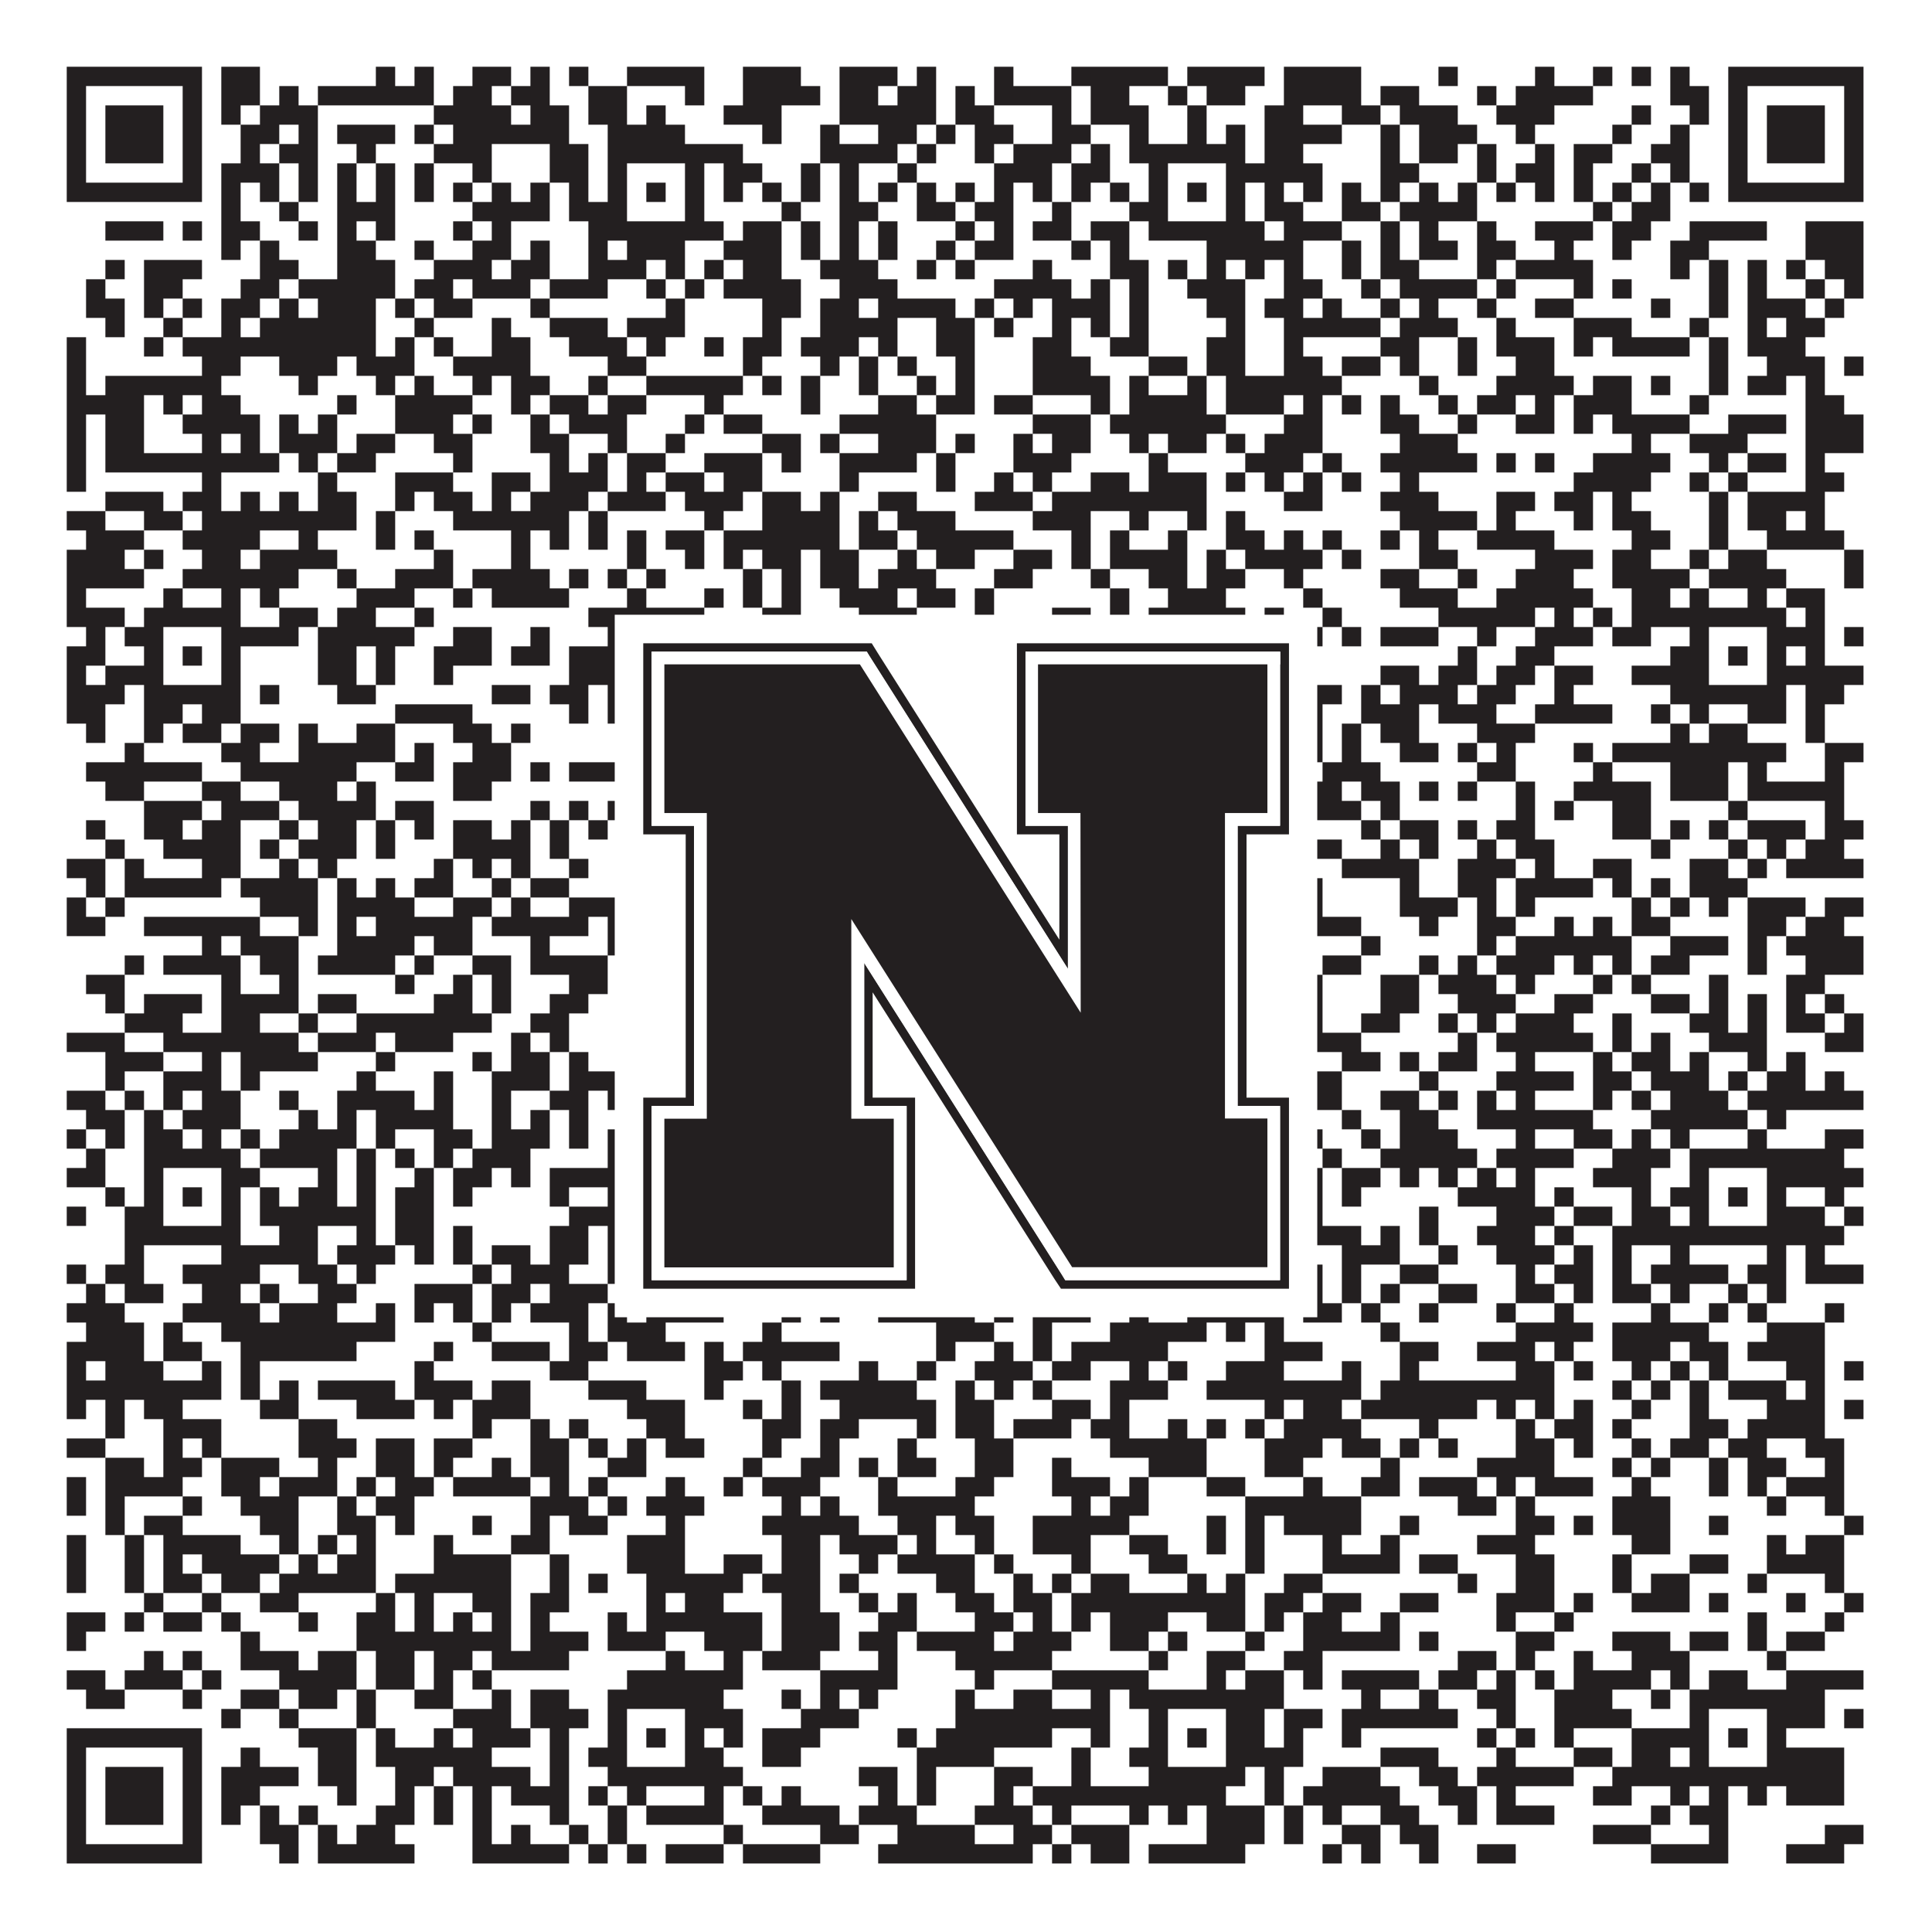 <?xml version="1.0"?>
<svg xmlns="http://www.w3.org/2000/svg" xmlns:xlink="http://www.w3.org/1999/xlink" version="1.1" width="1100px" height="1100px" viewBox="0 0 1100 1100"><rect x="0" y="0" width="1100" height="1100" fill="#ffffff" fill-opacity="1"/><path fill="#231f20" fill-opacity="1" d="M38,38L115,38L115,49L38,49ZM126,38L148,38L148,49L126,49ZM214,38L225,38L225,49L214,49ZM236,38L247,38L247,49L236,49ZM269,38L291,38L291,49L269,49ZM302,38L313,38L313,49L302,49ZM324,38L335,38L335,49L324,49ZM357,38L401,38L401,49L357,49ZM423,38L456,38L456,49L423,49ZM478,38L511,38L511,49L478,49ZM522,38L533,38L533,49L522,49ZM566,38L577,38L577,49L566,49ZM610,38L665,38L665,49L610,49ZM676,38L720,38L720,49L676,49ZM731,38L775,38L775,49L731,49ZM819,38L830,38L830,49L819,49ZM874,38L885,38L885,49L874,49ZM907,38L918,38L918,49L907,49ZM929,38L940,38L940,49L929,49ZM951,38L962,38L962,49L951,49ZM984,38L1061,38L1061,49L984,49ZM38,49L49,49L49,60L38,60ZM104,49L115,49L115,60L104,60ZM126,49L148,49L148,60L126,60ZM159,49L170,49L170,60L159,60ZM181,49L247,49L247,60L181,60ZM258,49L280,49L280,60L258,60ZM291,49L313,49L313,60L291,60ZM335,49L357,49L357,60L335,60ZM390,49L401,49L401,60L390,60ZM423,49L467,49L467,60L423,60ZM478,49L500,49L500,60L478,60ZM511,49L533,49L533,60L511,60ZM544,49L555,49L555,60L544,60ZM566,49L610,49L610,60L566,60ZM621,49L643,49L643,60L621,60ZM665,49L676,49L676,60L665,60ZM687,49L709,49L709,60L687,60ZM731,49L775,49L775,60L731,60ZM786,49L808,49L808,60L786,60ZM841,49L852,49L852,60L841,60ZM863,49L907,49L907,60L863,60ZM951,49L973,49L973,60L951,60ZM984,49L995,49L995,60L984,60ZM1050,49L1061,49L1061,60L1050,60ZM38,60L49,60L49,71L38,71ZM60,60L93,60L93,71L60,71ZM104,60L115,60L115,71L104,71ZM126,60L137,60L137,71L126,71ZM148,60L181,60L181,71L148,71ZM247,60L291,60L291,71L247,71ZM302,60L324,60L324,71L302,71ZM335,60L357,60L357,71L335,71ZM368,60L379,60L379,71L368,71ZM412,60L445,60L445,71L412,71ZM478,60L533,60L533,71L478,71ZM544,60L566,60L566,71L544,71ZM599,60L610,60L610,71L599,71ZM621,60L654,60L654,71L621,71ZM676,60L687,60L687,71L676,71ZM720,60L742,60L742,71L720,71ZM764,60L786,60L786,71L764,71ZM797,60L830,60L830,71L797,71ZM852,60L885,60L885,71L852,71ZM929,60L940,60L940,71L929,71ZM962,60L973,60L973,71L962,71ZM984,60L995,60L995,71L984,71ZM1006,60L1039,60L1039,71L1006,71ZM1050,60L1061,60L1061,71L1050,71ZM38,71L49,71L49,82L38,82ZM60,71L93,71L93,82L60,82ZM104,71L115,71L115,82L104,82ZM137,71L159,71L159,82L137,82ZM170,71L181,71L181,82L170,82ZM192,71L225,71L225,82L192,82ZM236,71L247,71L247,82L236,82ZM258,71L324,71L324,82L258,82ZM346,71L390,71L390,82L346,82ZM434,71L445,71L445,82L434,82ZM467,71L478,71L478,82L467,82ZM500,71L522,71L522,82L500,82ZM533,71L544,71L544,82L533,82ZM555,71L577,71L577,82L555,82ZM599,71L621,71L621,82L599,82ZM643,71L654,71L654,82L643,82ZM676,71L687,71L687,82L676,82ZM698,71L709,71L709,82L698,82ZM720,71L764,71L764,82L720,82ZM786,71L797,71L797,82L786,82ZM808,71L841,71L841,82L808,82ZM863,71L874,71L874,82L863,82ZM918,71L929,71L929,82L918,82ZM951,71L962,71L962,82L951,82ZM984,71L995,71L995,82L984,82ZM1006,71L1039,71L1039,82L1006,82ZM1050,71L1061,71L1061,82L1050,82ZM38,82L49,82L49,93L38,93ZM60,82L93,82L93,93L60,93ZM104,82L115,82L115,93L104,93ZM137,82L148,82L148,93L137,93ZM159,82L181,82L181,93L159,93ZM203,82L214,82L214,93L203,93ZM247,82L280,82L280,93L247,93ZM313,82L335,82L335,93L313,93ZM346,82L423,82L423,93L346,93ZM467,82L511,82L511,93L467,93ZM522,82L533,82L533,93L522,93ZM555,82L566,82L566,93L555,93ZM577,82L610,82L610,93L577,93ZM621,82L632,82L632,93L621,93ZM643,82L709,82L709,93L643,93ZM720,82L742,82L742,93L720,93ZM786,82L797,82L797,93L786,93ZM808,82L830,82L830,93L808,93ZM841,82L852,82L852,93L841,93ZM874,82L885,82L885,93L874,93ZM896,82L918,82L918,93L896,93ZM940,82L962,82L962,93L940,93ZM984,82L995,82L995,93L984,93ZM1006,82L1039,82L1039,93L1006,93ZM1050,82L1061,82L1061,93L1050,93ZM38,93L49,93L49,104L38,104ZM104,93L115,93L115,104L104,104ZM126,93L159,93L159,104L126,104ZM170,93L181,93L181,104L170,104ZM192,93L203,93L203,104L192,104ZM214,93L225,93L225,104L214,104ZM236,93L247,93L247,104L236,104ZM269,93L280,93L280,104L269,104ZM313,93L335,93L335,104L313,104ZM346,93L357,93L357,104L346,104ZM390,93L401,93L401,104L390,104ZM412,93L434,93L434,104L412,104ZM456,93L467,93L467,104L456,104ZM478,93L489,93L489,104L478,104ZM511,93L522,93L522,104L511,104ZM566,93L599,93L599,104L566,104ZM610,93L632,93L632,104L610,104ZM654,93L665,93L665,104L654,104ZM698,93L753,93L753,104L698,104ZM786,93L808,93L808,104L786,104ZM841,93L852,93L852,104L841,104ZM863,93L885,93L885,104L863,104ZM896,93L907,93L907,104L896,104ZM929,93L940,93L940,104L929,104ZM951,93L962,93L962,104L951,104ZM984,93L995,93L995,104L984,104ZM1050,93L1061,93L1061,104L1050,104ZM38,104L115,104L115,115L38,115ZM126,104L137,104L137,115L126,115ZM148,104L159,104L159,115L148,115ZM170,104L181,104L181,115L170,115ZM192,104L203,104L203,115L192,115ZM214,104L225,104L225,115L214,115ZM236,104L247,104L247,115L236,115ZM258,104L269,104L269,115L258,115ZM280,104L291,104L291,115L280,115ZM302,104L313,104L313,115L302,115ZM324,104L335,104L335,115L324,115ZM346,104L357,104L357,115L346,115ZM368,104L379,104L379,115L368,115ZM390,104L401,104L401,115L390,115ZM412,104L423,104L423,115L412,115ZM434,104L445,104L445,115L434,115ZM456,104L467,104L467,115L456,115ZM478,104L489,104L489,115L478,115ZM500,104L511,104L511,115L500,115ZM522,104L533,104L533,115L522,115ZM544,104L555,104L555,115L544,115ZM566,104L577,104L577,115L566,115ZM588,104L599,104L599,115L588,115ZM610,104L621,104L621,115L610,115ZM632,104L643,104L643,115L632,115ZM654,104L665,104L665,115L654,115ZM676,104L687,104L687,115L676,115ZM698,104L709,104L709,115L698,115ZM720,104L731,104L731,115L720,115ZM742,104L753,104L753,115L742,115ZM764,104L775,104L775,115L764,115ZM786,104L797,104L797,115L786,115ZM808,104L819,104L819,115L808,115ZM830,104L841,104L841,115L830,115ZM852,104L863,104L863,115L852,115ZM874,104L885,104L885,115L874,115ZM896,104L907,104L907,115L896,115ZM918,104L929,104L929,115L918,115ZM940,104L951,104L951,115L940,115ZM962,104L973,104L973,115L962,115ZM984,104L1061,104L1061,115L984,115ZM126,115L137,115L137,126L126,126ZM159,115L170,115L170,126L159,126ZM192,115L225,115L225,126L192,126ZM269,115L313,115L313,126L269,126ZM324,115L357,115L357,126L324,126ZM390,115L401,115L401,126L390,126ZM445,115L456,115L456,126L445,126ZM478,115L500,115L500,126L478,126ZM522,115L544,115L544,126L522,126ZM555,115L577,115L577,126L555,126ZM599,115L610,115L610,126L599,126ZM643,115L665,115L665,126L643,126ZM698,115L709,115L709,126L698,126ZM720,115L742,115L742,126L720,126ZM764,115L786,115L786,126L764,126ZM797,115L841,115L841,126L797,126ZM907,115L918,115L918,126L907,126ZM929,115L951,115L951,126L929,126ZM60,126L93,126L93,137L60,137ZM104,126L115,126L115,137L104,137ZM126,126L148,126L148,137L126,137ZM170,126L181,126L181,137L170,137ZM192,126L203,126L203,137L192,137ZM214,126L225,126L225,137L214,137ZM258,126L269,126L269,137L258,137ZM280,126L291,126L291,137L280,137ZM335,126L412,126L412,137L335,137ZM423,126L445,126L445,137L423,137ZM456,126L467,126L467,137L456,137ZM478,126L489,126L489,137L478,137ZM500,126L511,126L511,137L500,137ZM544,126L555,126L555,137L544,137ZM566,126L577,126L577,137L566,137ZM588,126L610,126L610,137L588,137ZM621,126L643,126L643,137L621,137ZM654,126L720,126L720,137L654,137ZM731,126L764,126L764,137L731,137ZM786,126L797,126L797,137L786,137ZM808,126L819,126L819,137L808,137ZM841,126L852,126L852,137L841,137ZM874,126L907,126L907,137L874,137ZM918,126L940,126L940,137L918,137ZM962,126L1006,126L1006,137L962,137ZM1028,126L1061,126L1061,137L1028,137ZM126,137L137,137L137,148L126,148ZM148,137L159,137L159,148L148,148ZM192,137L214,137L214,148L192,148ZM236,137L247,137L247,148L236,148ZM269,137L291,137L291,148L269,148ZM302,137L313,137L313,148L302,148ZM335,137L346,137L346,148L335,148ZM357,137L390,137L390,148L357,148ZM412,137L445,137L445,148L412,148ZM456,137L467,137L467,148L456,148ZM478,137L489,137L489,148L478,148ZM500,137L511,137L511,148L500,148ZM533,137L544,137L544,148L533,148ZM555,137L577,137L577,148L555,148ZM610,137L621,137L621,148L610,148ZM632,137L643,137L643,148L632,148ZM687,137L742,137L742,148L687,148ZM764,137L775,137L775,148L764,148ZM786,137L797,137L797,148L786,148ZM808,137L830,137L830,148L808,148ZM841,137L863,137L863,148L841,148ZM885,137L896,137L896,148L885,148ZM918,137L929,137L929,148L918,148ZM951,137L973,137L973,148L951,148ZM1028,137L1061,137L1061,148L1028,148ZM60,148L71,148L71,159L60,159ZM82,148L115,148L115,159L82,159ZM148,148L170,148L170,159L148,159ZM192,148L225,148L225,159L192,159ZM247,148L280,148L280,159L247,159ZM291,148L313,148L313,159L291,159ZM335,148L368,148L368,159L335,159ZM379,148L390,148L390,159L379,159ZM401,148L412,148L412,159L401,159ZM423,148L445,148L445,159L423,159ZM467,148L500,148L500,159L467,159ZM522,148L533,148L533,159L522,159ZM544,148L555,148L555,159L544,159ZM588,148L599,148L599,159L588,159ZM632,148L654,148L654,159L632,159ZM665,148L676,148L676,159L665,159ZM687,148L698,148L698,159L687,159ZM709,148L720,148L720,159L709,159ZM731,148L742,148L742,159L731,159ZM764,148L775,148L775,159L764,159ZM786,148L808,148L808,159L786,159ZM841,148L852,148L852,159L841,159ZM863,148L907,148L907,159L863,159ZM951,148L962,148L962,159L951,159ZM973,148L984,148L984,159L973,159ZM995,148L1006,148L1006,159L995,159ZM1017,148L1028,148L1028,159L1017,159ZM1039,148L1061,148L1061,159L1039,159ZM49,159L60,159L60,170L49,170ZM82,159L104,159L104,170L82,170ZM137,159L159,159L159,170L137,170ZM170,159L225,159L225,170L170,170ZM236,159L258,159L258,170L236,170ZM269,159L302,159L302,170L269,170ZM313,159L346,159L346,170L313,170ZM368,159L379,159L379,170L368,170ZM390,159L401,159L401,170L390,170ZM412,159L456,159L456,170L412,170ZM478,159L511,159L511,170L478,170ZM566,159L610,159L610,170L566,170ZM621,159L632,159L632,170L621,170ZM643,159L654,159L654,170L643,170ZM676,159L709,159L709,170L676,170ZM731,159L753,159L753,170L731,170ZM775,159L786,159L786,170L775,170ZM797,159L841,159L841,170L797,170ZM852,159L863,159L863,170L852,170ZM896,159L907,159L907,170L896,170ZM918,159L929,159L929,170L918,170ZM973,159L984,159L984,170L973,170ZM995,159L1006,159L1006,170L995,170ZM1028,159L1039,159L1039,170L1028,170ZM1050,159L1061,159L1061,170L1050,170ZM49,170L71,170L71,181L49,181ZM82,170L93,170L93,181L82,181ZM104,170L115,170L115,181L104,181ZM126,170L148,170L148,181L126,181ZM159,170L170,170L170,181L159,181ZM181,170L214,170L214,181L181,181ZM225,170L236,170L236,181L225,181ZM247,170L269,170L269,181L247,181ZM302,170L313,170L313,181L302,181ZM379,170L390,170L390,181L379,181ZM434,170L456,170L456,181L434,181ZM467,170L489,170L489,181L467,181ZM500,170L544,170L544,181L500,181ZM555,170L566,170L566,181L555,181ZM577,170L588,170L588,181L577,181ZM599,170L632,170L632,181L599,181ZM643,170L654,170L654,181L643,181ZM687,170L709,170L709,181L687,181ZM720,170L742,170L742,181L720,181ZM753,170L764,170L764,181L753,181ZM786,170L797,170L797,181L786,181ZM808,170L819,170L819,181L808,181ZM841,170L852,170L852,181L841,181ZM874,170L896,170L896,181L874,181ZM940,170L951,170L951,181L940,181ZM973,170L984,170L984,181L973,181ZM995,170L1028,170L1028,181L995,181ZM1039,170L1050,170L1050,181L1039,181ZM60,181L71,181L71,192L60,192ZM93,181L104,181L104,192L93,192ZM126,181L137,181L137,192L126,192ZM148,181L214,181L214,192L148,192ZM236,181L247,181L247,192L236,192ZM280,181L291,181L291,192L280,192ZM313,181L346,181L346,192L313,192ZM357,181L390,181L390,192L357,192ZM434,181L445,181L445,192L434,192ZM467,181L511,181L511,192L467,192ZM533,181L555,181L555,192L533,192ZM566,181L577,181L577,192L566,192ZM599,181L610,181L610,192L599,192ZM621,181L632,181L632,192L621,192ZM643,181L654,181L654,192L643,192ZM698,181L709,181L709,192L698,192ZM731,181L786,181L786,192L731,192ZM797,181L830,181L830,192L797,192ZM852,181L863,181L863,192L852,192ZM896,181L929,181L929,192L896,192ZM962,181L973,181L973,192L962,192ZM995,181L1006,181L1006,192L995,192ZM1017,181L1039,181L1039,192L1017,192ZM38,192L49,192L49,203L38,203ZM82,192L93,192L93,203L82,203ZM104,192L214,192L214,203L104,203ZM225,192L236,192L236,203L225,203ZM247,192L258,192L258,203L247,203ZM280,192L302,192L302,203L280,203ZM324,192L357,192L357,203L324,203ZM368,192L379,192L379,203L368,203ZM401,192L412,192L412,203L401,203ZM423,192L445,192L445,203L423,203ZM456,192L489,192L489,203L456,203ZM500,192L511,192L511,203L500,203ZM533,192L555,192L555,203L533,203ZM588,192L610,192L610,203L588,203ZM632,192L654,192L654,203L632,203ZM687,192L709,192L709,203L687,203ZM731,192L742,192L742,203L731,203ZM786,192L808,192L808,203L786,203ZM830,192L841,192L841,203L830,203ZM852,192L885,192L885,203L852,203ZM896,192L907,192L907,203L896,203ZM918,192L962,192L962,203L918,203ZM973,192L984,192L984,203L973,203ZM995,192L1028,192L1028,203L995,203ZM38,203L49,203L49,214L38,214ZM115,203L137,203L137,214L115,214ZM159,203L192,203L192,214L159,214ZM203,203L236,203L236,214L203,214ZM258,203L302,203L302,214L258,214ZM346,203L368,203L368,214L346,214ZM423,203L434,203L434,214L423,214ZM467,203L478,203L478,214L467,214ZM489,203L500,203L500,214L489,214ZM511,203L522,203L522,214L511,214ZM544,203L555,203L555,214L544,214ZM588,203L621,203L621,214L588,214ZM654,203L676,203L676,214L654,214ZM687,203L709,203L709,214L687,214ZM731,203L753,203L753,214L731,214ZM764,203L786,203L786,214L764,214ZM797,203L808,203L808,214L797,214ZM830,203L841,203L841,214L830,214ZM863,203L885,203L885,214L863,214ZM973,203L984,203L984,214L973,214ZM1006,203L1039,203L1039,214L1006,214ZM1050,203L1061,203L1061,214L1050,214ZM38,214L49,214L49,225L38,225ZM60,214L126,214L126,225L60,225ZM170,214L181,214L181,225L170,225ZM214,214L225,214L225,225L214,225ZM236,214L247,214L247,225L236,225ZM269,214L280,214L280,225L269,225ZM291,214L313,214L313,225L291,225ZM335,214L346,214L346,225L335,225ZM368,214L423,214L423,225L368,225ZM434,214L445,214L445,225L434,225ZM456,214L467,214L467,225L456,225ZM489,214L500,214L500,225L489,225ZM522,214L533,214L533,225L522,225ZM544,214L555,214L555,225L544,225ZM588,214L632,214L632,225L588,225ZM643,214L654,214L654,225L643,225ZM676,214L687,214L687,225L676,225ZM698,214L764,214L764,225L698,225ZM808,214L819,214L819,225L808,225ZM852,214L896,214L896,225L852,225ZM907,214L929,214L929,225L907,225ZM940,214L951,214L951,225L940,225ZM973,214L984,214L984,225L973,225ZM995,214L1017,214L1017,225L995,225ZM1028,214L1039,214L1039,225L1028,225ZM38,225L82,225L82,236L38,236ZM93,225L104,225L104,236L93,236ZM115,225L137,225L137,236L115,236ZM192,225L203,225L203,236L192,236ZM225,225L269,225L269,236L225,236ZM291,225L302,225L302,236L291,236ZM313,225L335,225L335,236L313,236ZM346,225L368,225L368,236L346,236ZM401,225L412,225L412,236L401,236ZM456,225L467,225L467,236L456,236ZM500,225L522,225L522,236L500,236ZM533,225L555,225L555,236L533,236ZM566,225L588,225L588,236L566,236ZM621,225L632,225L632,236L621,236ZM643,225L687,225L687,236L643,236ZM698,225L731,225L731,236L698,236ZM742,225L753,225L753,236L742,236ZM764,225L775,225L775,236L764,236ZM786,225L797,225L797,236L786,236ZM819,225L830,225L830,236L819,236ZM841,225L863,225L863,236L841,236ZM874,225L885,225L885,236L874,236ZM896,225L929,225L929,236L896,236ZM962,225L973,225L973,236L962,236ZM1028,225L1050,225L1050,236L1028,236ZM38,236L49,236L49,247L38,247ZM60,236L82,236L82,247L60,247ZM104,236L148,236L148,247L104,247ZM159,236L170,236L170,247L159,247ZM181,236L192,236L192,247L181,247ZM225,236L258,236L258,247L225,247ZM269,236L280,236L280,247L269,247ZM302,236L313,236L313,247L302,247ZM324,236L357,236L357,247L324,247ZM390,236L401,236L401,247L390,247ZM412,236L434,236L434,247L412,247ZM478,236L533,236L533,247L478,247ZM588,236L621,236L621,247L588,247ZM632,236L698,236L698,247L632,247ZM731,236L753,236L753,247L731,247ZM786,236L808,236L808,247L786,247ZM830,236L841,236L841,247L830,247ZM863,236L885,236L885,247L863,247ZM896,236L907,236L907,247L896,247ZM918,236L962,236L962,247L918,247ZM984,236L1017,236L1017,247L984,247ZM1028,236L1061,236L1061,247L1028,247ZM38,247L49,247L49,258L38,258ZM60,247L82,247L82,258L60,258ZM115,247L126,247L126,258L115,258ZM137,247L148,247L148,258L137,258ZM159,247L192,247L192,258L159,258ZM203,247L225,247L225,258L203,258ZM247,247L269,247L269,258L247,258ZM302,247L324,247L324,258L302,258ZM346,247L357,247L357,258L346,258ZM379,247L390,247L390,258L379,258ZM434,247L456,247L456,258L434,258ZM467,247L478,247L478,258L467,258ZM500,247L533,247L533,258L500,258ZM544,247L555,247L555,258L544,258ZM577,247L588,247L588,258L577,258ZM599,247L621,247L621,258L599,258ZM643,247L654,247L654,258L643,258ZM665,247L687,247L687,258L665,258ZM698,247L709,247L709,258L698,258ZM720,247L753,247L753,258L720,258ZM797,247L830,247L830,258L797,258ZM929,247L940,247L940,258L929,258ZM962,247L995,247L995,258L962,258ZM1028,247L1061,247L1061,258L1028,258ZM38,258L49,258L49,269L38,269ZM60,258L159,258L159,269L60,269ZM170,258L181,258L181,269L170,269ZM192,258L214,258L214,269L192,269ZM258,258L269,258L269,269L258,269ZM313,258L324,258L324,269L313,269ZM335,258L346,258L346,269L335,269ZM357,258L379,258L379,269L357,269ZM401,258L434,258L434,269L401,269ZM445,258L456,258L456,269L445,269ZM478,258L522,258L522,269L478,269ZM533,258L544,258L544,269L533,269ZM577,258L610,258L610,269L577,269ZM654,258L665,258L665,269L654,269ZM709,258L742,258L742,269L709,269ZM753,258L764,258L764,269L753,269ZM786,258L841,258L841,269L786,269ZM852,258L863,258L863,269L852,269ZM874,258L885,258L885,269L874,269ZM907,258L951,258L951,269L907,269ZM973,258L984,258L984,269L973,269ZM995,258L1017,258L1017,269L995,269ZM1028,258L1039,258L1039,269L1028,269ZM38,269L49,269L49,280L38,280ZM115,269L126,269L126,280L115,280ZM181,269L192,269L192,280L181,280ZM225,269L258,269L258,280L225,280ZM280,269L302,269L302,280L280,280ZM313,269L346,269L346,280L313,280ZM357,269L368,269L368,280L357,280ZM379,269L401,269L401,280L379,280ZM412,269L434,269L434,280L412,280ZM478,269L489,269L489,280L478,280ZM533,269L544,269L544,280L533,280ZM566,269L577,269L577,280L566,280ZM588,269L599,269L599,280L588,280ZM621,269L643,269L643,280L621,280ZM654,269L687,269L687,280L654,280ZM698,269L709,269L709,280L698,280ZM720,269L731,269L731,280L720,280ZM742,269L753,269L753,280L742,280ZM764,269L775,269L775,280L764,280ZM797,269L808,269L808,280L797,280ZM896,269L940,269L940,280L896,280ZM962,269L973,269L973,280L962,280ZM984,269L995,269L995,280L984,280ZM1028,269L1050,269L1050,280L1028,280ZM60,280L93,280L93,291L60,291ZM104,280L126,280L126,291L104,291ZM137,280L148,280L148,291L137,291ZM159,280L170,280L170,291L159,291ZM181,280L203,280L203,291L181,291ZM225,280L236,280L236,291L225,291ZM247,280L269,280L269,291L247,291ZM280,280L291,280L291,291L280,291ZM302,280L335,280L335,291L302,291ZM346,280L379,280L379,291L346,291ZM390,280L423,280L423,291L390,291ZM434,280L456,280L456,291L434,291ZM467,280L478,280L478,291L467,291ZM500,280L522,280L522,291L500,291ZM555,280L588,280L588,291L555,291ZM599,280L687,280L687,291L599,291ZM731,280L753,280L753,291L731,291ZM786,280L819,280L819,291L786,291ZM852,280L874,280L874,291L852,291ZM885,280L907,280L907,291L885,291ZM918,280L929,280L929,291L918,291ZM973,280L984,280L984,291L973,291ZM995,280L1039,280L1039,291L995,291ZM38,291L60,291L60,302L38,302ZM82,291L104,291L104,302L82,302ZM115,291L203,291L203,302L115,302ZM214,291L225,291L225,302L214,302ZM258,291L324,291L324,302L258,302ZM335,291L346,291L346,302L335,302ZM401,291L412,291L412,302L401,302ZM434,291L478,291L478,302L434,302ZM489,291L500,291L500,302L489,302ZM511,291L544,291L544,302L511,302ZM588,291L621,291L621,302L588,302ZM643,291L654,291L654,302L643,302ZM676,291L687,291L687,302L676,302ZM698,291L709,291L709,302L698,302ZM797,291L841,291L841,302L797,302ZM852,291L863,291L863,302L852,302ZM896,291L907,291L907,302L896,302ZM918,291L940,291L940,302L918,302ZM973,291L984,291L984,302L973,302ZM995,291L1017,291L1017,302L995,302ZM1028,291L1039,291L1039,302L1028,302ZM49,302L82,302L82,313L49,313ZM104,302L148,302L148,313L104,313ZM170,302L181,302L181,313L170,313ZM214,302L225,302L225,313L214,313ZM236,302L247,302L247,313L236,313ZM291,302L302,302L302,313L291,313ZM313,302L324,302L324,313L313,313ZM335,302L346,302L346,313L335,313ZM357,302L368,302L368,313L357,313ZM379,302L401,302L401,313L379,313ZM412,302L478,302L478,313L412,313ZM489,302L511,302L511,313L489,313ZM522,302L577,302L577,313L522,313ZM610,302L621,302L621,313L610,313ZM632,302L643,302L643,313L632,313ZM665,302L676,302L676,313L665,313ZM698,302L720,302L720,313L698,313ZM731,302L742,302L742,313L731,313ZM753,302L764,302L764,313L753,313ZM786,302L797,302L797,313L786,313ZM808,302L819,302L819,313L808,313ZM841,302L885,302L885,313L841,313ZM929,302L951,302L951,313L929,313ZM973,302L984,302L984,313L973,313ZM1006,302L1050,302L1050,313L1006,313ZM38,313L71,313L71,324L38,324ZM82,313L93,313L93,324L82,324ZM115,313L137,313L137,324L115,324ZM148,313L192,313L192,324L148,324ZM247,313L258,313L258,324L247,324ZM291,313L302,313L302,324L291,324ZM357,313L368,313L368,324L357,324ZM390,313L401,313L401,324L390,324ZM412,313L423,313L423,324L412,324ZM434,313L456,313L456,324L434,324ZM467,313L489,313L489,324L467,324ZM511,313L522,313L522,324L511,324ZM533,313L555,313L555,324L533,324ZM577,313L599,313L599,324L577,324ZM610,313L621,313L621,324L610,324ZM632,313L676,313L676,324L632,324ZM687,313L698,313L698,324L687,324ZM709,313L753,313L753,324L709,324ZM764,313L775,313L775,324L764,324ZM808,313L830,313L830,324L808,324ZM874,313L907,313L907,324L874,324ZM918,313L940,313L940,324L918,324ZM962,313L973,313L973,324L962,324ZM984,313L1006,313L1006,324L984,324ZM1050,313L1061,313L1061,324L1050,324ZM38,324L82,324L82,335L38,335ZM104,324L170,324L170,335L104,335ZM192,324L203,324L203,335L192,335ZM225,324L258,324L258,335L225,335ZM269,324L313,324L313,335L269,335ZM324,324L335,324L335,335L324,335ZM346,324L357,324L357,335L346,335ZM368,324L379,324L379,335L368,335ZM423,324L434,324L434,335L423,335ZM445,324L456,324L456,335L445,335ZM467,324L489,324L489,335L467,335ZM500,324L533,324L533,335L500,335ZM566,324L588,324L588,335L566,335ZM621,324L632,324L632,335L621,335ZM654,324L676,324L676,335L654,335ZM687,324L709,324L709,335L687,335ZM731,324L742,324L742,335L731,335ZM786,324L808,324L808,335L786,335ZM830,324L841,324L841,335L830,335ZM863,324L896,324L896,335L863,335ZM918,324L962,324L962,335L918,335ZM973,324L1017,324L1017,335L973,335ZM1050,324L1061,324L1061,335L1050,335ZM38,335L49,335L49,346L38,346ZM93,335L104,335L104,346L93,346ZM126,335L137,335L137,346L126,346ZM148,335L159,335L159,346L148,346ZM203,335L236,335L236,346L203,346ZM258,335L269,335L269,346L258,346ZM280,335L324,335L324,346L280,346ZM357,335L368,335L368,346L357,346ZM401,335L412,335L412,346L401,346ZM423,335L434,335L434,346L423,346ZM445,335L456,335L456,346L445,346ZM478,335L511,335L511,346L478,346ZM522,335L544,335L544,346L522,346ZM555,335L566,335L566,346L555,346ZM632,335L643,335L643,346L632,346ZM665,335L698,335L698,346L665,346ZM742,335L753,335L753,346L742,346ZM797,335L830,335L830,346L797,346ZM852,335L907,335L907,346L852,346ZM929,335L951,335L951,346L929,346ZM962,335L973,335L973,346L962,346ZM995,335L1006,335L1006,346L995,346ZM1017,335L1039,335L1039,346L1017,346ZM38,346L71,346L71,357L38,357ZM82,346L137,346L137,357L82,357ZM159,346L181,346L181,357L159,357ZM192,346L214,346L214,357L192,357ZM236,346L247,346L247,357L236,357ZM335,346L401,346L401,357L335,357ZM434,346L456,346L456,357L434,357ZM489,346L522,346L522,357L489,357ZM555,346L566,346L566,357L555,357ZM599,346L621,346L621,357L599,357ZM632,346L643,346L643,357L632,357ZM654,346L709,346L709,357L654,357ZM720,346L731,346L731,357L720,357ZM753,346L764,346L764,357L753,357ZM819,346L874,346L874,357L819,357ZM885,346L896,346L896,357L885,357ZM907,346L918,346L918,357L907,357ZM929,346L1017,346L1017,357L929,357ZM1028,346L1039,346L1039,357L1028,357ZM49,357L60,357L60,368L49,368ZM71,357L93,357L93,368L71,368ZM126,357L170,357L170,368L126,368ZM181,357L236,357L236,368L181,368ZM258,357L280,357L280,368L258,368ZM302,357L313,357L313,368L302,368ZM346,357L357,357L357,368L346,368ZM390,357L412,357L412,368L390,368ZM456,357L467,357L467,368L456,368ZM478,357L489,357L489,368L478,368ZM511,357L522,357L522,368L511,368ZM533,357L555,357L555,368L533,368ZM577,357L588,357L588,368L577,368ZM599,357L621,357L621,368L599,368ZM654,357L665,357L665,368L654,368ZM698,357L720,357L720,368L698,368ZM742,357L753,357L753,368L742,368ZM764,357L775,357L775,368L764,368ZM786,357L819,357L819,368L786,368ZM841,357L852,357L852,368L841,368ZM874,357L907,357L907,368L874,368ZM918,357L940,357L940,368L918,368ZM962,357L973,357L973,368L962,368ZM1006,357L1039,357L1039,368L1006,368ZM1050,357L1061,357L1061,368L1050,368ZM38,368L60,368L60,379L38,379ZM82,368L93,368L93,379L82,379ZM104,368L115,368L115,379L104,379ZM126,368L137,368L137,379L126,379ZM181,368L203,368L203,379L181,379ZM214,368L225,368L225,379L214,379ZM247,368L280,368L280,379L247,379ZM291,368L313,368L313,379L291,379ZM324,368L357,368L357,379L324,379ZM368,368L379,368L379,379L368,379ZM390,368L467,368L467,379L390,379ZM478,368L511,368L511,379L478,379ZM522,368L544,368L544,379L522,379ZM555,368L566,368L566,379L555,379ZM588,368L599,368L599,379L588,379ZM610,368L621,368L621,379L610,379ZM632,368L665,368L665,379L632,379ZM676,368L687,368L687,379L676,379ZM698,368L709,368L709,379L698,379ZM720,368L742,368L742,379L720,379ZM830,368L841,368L841,379L830,379ZM863,368L885,368L885,379L863,379ZM951,368L973,368L973,379L951,379ZM984,368L995,368L995,379L984,379ZM1006,368L1017,368L1017,379L1006,379ZM1028,368L1039,368L1039,379L1028,379ZM38,379L49,379L49,390L38,390ZM60,379L93,379L93,390L60,390ZM126,379L137,379L137,390L126,390ZM181,379L203,379L203,390L181,390ZM214,379L225,379L225,390L214,390ZM247,379L258,379L258,390L247,390ZM324,379L357,379L357,390L324,390ZM390,379L412,379L412,390L390,390ZM434,379L445,379L445,390L434,390ZM456,379L467,379L467,390L456,390ZM478,379L489,379L489,390L478,390ZM500,379L522,379L522,390L500,390ZM533,379L544,379L544,390L533,390ZM577,379L588,379L588,390L577,390ZM599,379L610,379L610,390L599,390ZM621,379L632,379L632,390L621,390ZM654,379L665,379L665,390L654,390ZM698,379L709,379L709,390L698,390ZM731,379L742,379L742,390L731,390ZM786,379L808,379L808,390L786,390ZM819,379L841,379L841,390L819,390ZM852,379L874,379L874,390L852,390ZM885,379L907,379L907,390L885,390ZM929,379L973,379L973,390L929,390ZM1006,379L1061,379L1061,390L1006,390ZM38,390L71,390L71,401L38,401ZM82,390L137,390L137,401L82,401ZM148,390L159,390L159,401L148,401ZM192,390L214,390L214,401L192,401ZM280,390L302,390L302,401L280,401ZM313,390L335,390L335,401L313,401ZM346,390L434,390L434,401L346,401ZM456,390L511,390L511,401L456,401ZM577,390L621,390L621,401L577,401ZM632,390L764,390L764,401L632,401ZM775,390L786,390L786,401L775,401ZM797,390L830,390L830,401L797,401ZM841,390L863,390L863,401L841,401ZM885,390L896,390L896,401L885,401ZM951,390L1017,390L1017,401L951,401ZM1028,390L1050,390L1050,401L1028,401ZM38,401L60,401L60,412L38,412ZM82,401L104,401L104,412L82,412ZM115,401L137,401L137,412L115,412ZM225,401L269,401L269,412L225,412ZM324,401L335,401L335,412L324,412ZM346,401L357,401L357,412L346,412ZM379,401L434,401L434,412L379,412ZM456,401L478,401L478,412L456,412ZM489,401L533,401L533,412L489,412ZM555,401L577,401L577,412L555,412ZM599,401L610,401L610,412L599,412ZM621,401L665,401L665,412L621,412ZM676,401L687,401L687,412L676,412ZM698,401L709,401L709,412L698,412ZM742,401L753,401L753,412L742,412ZM775,401L808,401L808,412L775,412ZM819,401L852,401L852,412L819,412ZM874,401L918,401L918,412L874,412ZM940,401L951,401L951,412L940,412ZM962,401L973,401L973,412L962,412ZM995,401L1017,401L1017,412L995,412ZM1028,401L1039,401L1039,412L1028,412ZM49,412L60,412L60,423L49,423ZM82,412L93,412L93,423L82,423ZM104,412L126,412L126,423L104,423ZM137,412L159,412L159,423L137,423ZM170,412L181,412L181,423L170,423ZM203,412L225,412L225,423L203,423ZM258,412L280,412L280,423L258,423ZM291,412L302,412L302,423L291,423ZM357,412L390,412L390,423L357,423ZM401,412L412,412L412,423L401,423ZM423,412L434,412L434,423L423,423ZM445,412L456,412L456,423L445,423ZM467,412L478,412L478,423L467,423ZM511,412L522,412L522,423L511,423ZM566,412L577,412L577,423L566,423ZM599,412L610,412L610,423L599,423ZM621,412L654,412L654,423L621,423ZM665,412L687,412L687,423L665,423ZM720,412L753,412L753,423L720,423ZM764,412L775,412L775,423L764,423ZM786,412L808,412L808,423L786,423ZM841,412L874,412L874,423L841,423ZM951,412L962,412L962,423L951,423ZM973,412L995,412L995,423L973,423ZM1028,412L1039,412L1039,423L1028,423ZM71,423L82,423L82,434L71,434ZM126,423L148,423L148,434L126,434ZM170,423L225,423L225,434L170,434ZM236,423L247,423L247,434L236,434ZM269,423L291,423L291,434L269,434ZM357,423L401,423L401,434L357,434ZM412,423L423,423L423,434L412,434ZM445,423L478,423L478,434L445,434ZM489,423L500,423L500,434L489,434ZM544,423L599,423L599,434L544,434ZM643,423L654,423L654,434L643,434ZM676,423L687,423L687,434L676,434ZM698,423L709,423L709,434L698,434ZM720,423L753,423L753,434L720,434ZM764,423L775,423L775,434L764,434ZM797,423L819,423L819,434L797,434ZM830,423L841,423L841,434L830,434ZM852,423L863,423L863,434L852,434ZM896,423L907,423L907,434L896,434ZM918,423L1017,423L1017,434L918,434ZM1039,423L1061,423L1061,434L1039,434ZM49,434L115,434L115,445L49,445ZM137,434L203,434L203,445L137,445ZM225,434L247,434L247,445L225,445ZM258,434L291,434L291,445L258,445ZM302,434L313,434L313,445L302,445ZM324,434L379,434L379,445L324,445ZM390,434L401,434L401,445L390,445ZM412,434L445,434L445,445L412,445ZM500,434L511,434L511,445L500,445ZM522,434L555,434L555,445L522,445ZM566,434L610,434L610,445L566,445ZM632,434L654,434L654,445L632,445ZM676,434L687,434L687,445L676,445ZM709,434L742,434L742,445L709,445ZM753,434L786,434L786,445L753,445ZM841,434L863,434L863,445L841,445ZM907,434L918,434L918,445L907,445ZM951,434L984,434L984,445L951,445ZM995,434L1006,434L1006,445L995,445ZM1039,434L1050,434L1050,445L1039,445ZM60,445L82,445L82,456L60,456ZM115,445L137,445L137,456L115,456ZM159,445L192,445L192,456L159,456ZM203,445L214,445L214,456L203,456ZM258,445L280,445L280,456L258,456ZM357,445L368,445L368,456L357,456ZM390,445L401,445L401,456L390,456ZM434,445L456,445L456,456L434,456ZM478,445L489,445L489,456L478,456ZM522,445L533,445L533,456L522,456ZM544,445L698,445L698,456L544,456ZM731,445L764,445L764,456L731,456ZM775,445L797,445L797,456L775,456ZM808,445L819,445L819,456L808,456ZM830,445L841,445L841,456L830,456ZM863,445L874,445L874,456L863,456ZM896,445L940,445L940,456L896,456ZM951,445L984,445L984,456L951,456ZM995,445L1050,445L1050,456L995,456ZM82,456L115,456L115,467L82,467ZM126,456L159,456L159,467L126,467ZM170,456L214,456L214,467L170,467ZM225,456L247,456L247,467L225,467ZM302,456L313,456L313,467L302,467ZM324,456L335,456L335,467L324,467ZM346,456L357,456L357,467L346,467ZM368,456L390,456L390,467L368,467ZM401,456L423,456L423,467L401,467ZM434,456L445,456L445,467L434,467ZM489,456L500,456L500,467L489,467ZM555,456L588,456L588,467L555,467ZM676,456L687,456L687,467L676,467ZM720,456L775,456L775,467L720,467ZM786,456L797,456L797,467L786,467ZM863,456L874,456L874,467L863,467ZM885,456L896,456L896,467L885,467ZM918,456L940,456L940,467L918,467ZM984,456L995,456L995,467L984,467ZM1039,456L1050,456L1050,467L1039,467ZM49,467L60,467L60,478L49,478ZM82,467L104,467L104,478L82,478ZM115,467L137,467L137,478L115,478ZM159,467L170,467L170,478L159,478ZM181,467L203,467L203,478L181,478ZM214,467L225,467L225,478L214,478ZM236,467L247,467L247,478L236,478ZM258,467L280,467L280,478L258,478ZM291,467L302,467L302,478L291,478ZM313,467L324,467L324,478L313,478ZM335,467L346,467L346,478L335,478ZM357,467L368,467L368,478L357,478ZM379,467L423,467L423,478L379,478ZM434,467L500,467L500,478L434,478ZM533,467L544,467L544,478L533,478ZM555,467L610,467L610,478L555,478ZM621,467L632,467L632,478L621,478ZM665,467L676,467L676,478L665,478ZM687,467L698,467L698,478L687,478ZM775,467L786,467L786,478L775,478ZM797,467L819,467L819,478L797,478ZM830,467L841,467L841,478L830,478ZM852,467L874,467L874,478L852,478ZM918,467L940,467L940,478L918,478ZM951,467L962,467L962,478L951,478ZM973,467L984,467L984,478L973,478ZM995,467L1028,467L1028,478L995,478ZM1039,467L1061,467L1061,478L1039,478ZM60,478L71,478L71,489L60,489ZM93,478L137,478L137,489L93,489ZM148,478L159,478L159,489L148,489ZM170,478L203,478L203,489L170,489ZM214,478L225,478L225,489L214,489ZM258,478L302,478L302,489L258,489ZM313,478L324,478L324,489L313,489ZM357,478L368,478L368,489L357,489ZM412,478L456,478L456,489L412,489ZM467,478L478,478L478,489L467,489ZM489,478L500,478L500,489L489,489ZM511,478L522,478L522,489L511,489ZM555,478L599,478L599,489L555,489ZM610,478L621,478L621,489L610,489ZM665,478L687,478L687,489L665,489ZM709,478L764,478L764,489L709,489ZM786,478L797,478L797,489L786,489ZM808,478L819,478L819,489L808,489ZM841,478L852,478L852,489L841,489ZM863,478L885,478L885,489L863,489ZM940,478L951,478L951,489L940,489ZM984,478L995,478L995,489L984,489ZM1006,478L1017,478L1017,489L1006,489ZM1028,478L1050,478L1050,489L1028,489ZM38,489L60,489L60,500L38,500ZM71,489L82,489L82,500L71,500ZM115,489L137,489L137,500L115,500ZM159,489L170,489L170,500L159,500ZM181,489L192,489L192,500L181,500ZM247,489L258,489L258,500L247,500ZM269,489L280,489L280,500L269,500ZM291,489L302,489L302,500L291,500ZM324,489L335,489L335,500L324,500ZM357,489L368,489L368,500L357,500ZM390,489L445,489L445,500L390,500ZM456,489L467,489L467,500L456,500ZM489,489L522,489L522,500L489,500ZM533,489L544,489L544,500L533,500ZM566,489L577,489L577,500L566,500ZM588,489L621,489L621,500L588,500ZM676,489L687,489L687,500L676,500ZM698,489L720,489L720,500L698,500ZM764,489L808,489L808,500L764,500ZM830,489L863,489L863,500L830,500ZM874,489L885,489L885,500L874,500ZM907,489L929,489L929,500L907,500ZM962,489L984,489L984,500L962,500ZM995,489L1006,489L1006,500L995,500ZM1017,489L1061,489L1061,500L1017,500ZM49,500L60,500L60,511L49,511ZM71,500L126,500L126,511L71,511ZM137,500L181,500L181,511L137,511ZM192,500L203,500L203,511L192,511ZM214,500L225,500L225,511L214,511ZM236,500L258,500L258,511L236,511ZM280,500L291,500L291,511L280,511ZM302,500L324,500L324,511L302,511ZM357,500L368,500L368,511L357,511ZM379,500L401,500L401,511L379,511ZM423,500L478,500L478,511L423,511ZM489,500L500,500L500,511L489,511ZM522,500L533,500L533,511L522,511ZM544,500L555,500L555,511L544,511ZM566,500L577,500L577,511L566,511ZM588,500L599,500L599,511L588,511ZM610,500L621,500L621,511L610,511ZM632,500L643,500L643,511L632,511ZM654,500L665,500L665,511L654,511ZM676,500L687,500L687,511L676,511ZM698,500L753,500L753,511L698,511ZM797,500L808,500L808,511L797,511ZM830,500L852,500L852,511L830,511ZM863,500L907,500L907,511L863,511ZM918,500L929,500L929,511L918,511ZM940,500L951,500L951,511L940,511ZM962,500L995,500L995,511L962,511ZM38,511L49,511L49,522L38,522ZM60,511L71,511L71,522L60,522ZM148,511L181,511L181,522L148,522ZM192,511L236,511L236,522L192,522ZM258,511L280,511L280,522L258,522ZM291,511L302,511L302,522L291,522ZM324,511L357,511L357,522L324,522ZM368,511L379,511L379,522L368,522ZM412,511L478,511L478,522L412,522ZM533,511L544,511L544,522L533,522ZM555,511L566,511L566,522L555,522ZM577,511L588,511L588,522L577,522ZM599,511L610,511L610,522L599,522ZM621,511L632,511L632,522L621,522ZM654,511L709,511L709,522L654,522ZM720,511L753,511L753,522L720,522ZM797,511L830,511L830,522L797,522ZM841,511L852,511L852,522L841,522ZM863,511L874,511L874,522L863,522ZM929,511L940,511L940,522L929,522ZM951,511L962,511L962,522L951,522ZM973,511L984,511L984,522L973,522ZM995,511L1028,511L1028,522L995,522ZM1039,511L1061,511L1061,522L1039,522ZM38,522L60,522L60,533L38,533ZM82,522L148,522L148,533L82,533ZM170,522L181,522L181,533L170,533ZM192,522L203,522L203,533L192,533ZM214,522L269,522L269,533L214,533ZM280,522L335,522L335,533L280,533ZM346,522L357,522L357,533L346,533ZM390,522L401,522L401,533L390,533ZM412,522L423,522L423,533L412,533ZM445,522L456,522L456,533L445,533ZM500,522L511,522L511,533L500,533ZM533,522L544,522L544,533L533,533ZM577,522L599,522L599,533L577,533ZM643,522L676,522L676,533L643,533ZM687,522L698,522L698,533L687,533ZM709,522L731,522L731,533L709,533ZM742,522L775,522L775,533L742,533ZM808,522L819,522L819,533L808,533ZM841,522L863,522L863,533L841,533ZM885,522L896,522L896,533L885,533ZM907,522L918,522L918,533L907,533ZM929,522L951,522L951,533L929,533ZM995,522L1017,522L1017,533L995,533ZM1028,522L1050,522L1050,533L1028,533ZM115,533L126,533L126,544L115,544ZM137,533L170,533L170,544L137,544ZM192,533L236,533L236,544L192,544ZM247,533L269,533L269,544L247,544ZM302,533L313,533L313,544L302,544ZM346,533L379,533L379,544L346,544ZM401,533L434,533L434,544L401,544ZM467,533L489,533L489,544L467,544ZM522,533L533,533L533,544L522,544ZM566,533L588,533L588,544L566,544ZM599,533L610,533L610,544L599,544ZM632,533L676,533L676,544L632,544ZM698,533L720,533L720,544L698,544ZM775,533L786,533L786,544L775,544ZM841,533L852,533L852,544L841,544ZM863,533L929,533L929,544L863,544ZM951,533L984,533L984,544L951,544ZM995,533L1006,533L1006,544L995,544ZM1017,533L1061,533L1061,544L1017,544ZM71,544L82,544L82,555L71,555ZM93,544L137,544L137,555L93,555ZM148,544L170,544L170,555L148,555ZM181,544L225,544L225,555L181,555ZM236,544L247,544L247,555L236,555ZM269,544L291,544L291,555L269,555ZM302,544L346,544L346,555L302,555ZM357,544L390,544L390,555L357,555ZM423,544L434,544L434,555L423,555ZM445,544L456,544L456,555L445,555ZM467,544L478,544L478,555L467,555ZM511,544L522,544L522,555L511,555ZM566,544L610,544L610,555L566,555ZM621,544L643,544L643,555L621,555ZM665,544L687,544L687,555L665,555ZM720,544L742,544L742,555L720,555ZM753,544L775,544L775,555L753,555ZM808,544L819,544L819,555L808,555ZM830,544L841,544L841,555L830,555ZM852,544L885,544L885,555L852,555ZM896,544L907,544L907,555L896,555ZM918,544L929,544L929,555L918,555ZM940,544L962,544L962,555L940,555ZM995,544L1006,544L1006,555L995,555ZM1028,544L1061,544L1061,555L1028,555ZM49,555L71,555L71,566L49,566ZM126,555L137,555L137,566L126,566ZM159,555L170,555L170,566L159,566ZM225,555L236,555L236,566L225,566ZM258,555L269,555L269,566L258,566ZM280,555L291,555L291,566L280,566ZM324,555L346,555L346,566L324,566ZM379,555L390,555L390,566L379,566ZM401,555L412,555L412,566L401,566ZM423,555L456,555L456,566L423,566ZM467,555L511,555L511,566L467,566ZM544,555L577,555L577,566L544,566ZM588,555L621,555L621,566L588,566ZM643,555L654,555L654,566L643,566ZM676,555L687,555L687,566L676,566ZM698,555L709,555L709,566L698,566ZM720,555L753,555L753,566L720,566ZM786,555L808,555L808,566L786,566ZM819,555L852,555L852,566L819,566ZM863,555L874,555L874,566L863,566ZM907,555L918,555L918,566L907,566ZM929,555L940,555L940,566L929,566ZM973,555L984,555L984,566L973,566ZM1017,555L1039,555L1039,566L1017,566ZM60,566L71,566L71,577L60,577ZM82,566L115,566L115,577L82,577ZM126,566L170,566L170,577L126,577ZM181,566L203,566L203,577L181,577ZM247,566L269,566L269,577L247,577ZM280,566L291,566L291,577L280,577ZM313,566L335,566L335,577L313,577ZM368,566L379,566L379,577L368,577ZM390,566L412,566L412,577L390,577ZM423,566L445,566L445,577L423,577ZM467,566L489,566L489,577L467,577ZM500,566L511,566L511,577L500,577ZM522,566L533,566L533,577L522,577ZM544,566L555,566L555,577L544,577ZM566,566L577,566L577,577L566,577ZM599,566L610,566L610,577L599,577ZM632,566L665,566L665,577L632,577ZM698,566L753,566L753,577L698,577ZM786,566L808,566L808,577L786,577ZM830,566L863,566L863,577L830,577ZM885,566L907,566L907,577L885,577ZM940,566L962,566L962,577L940,577ZM973,566L984,566L984,577L973,577ZM995,566L1006,566L1006,577L995,577ZM1017,566L1028,566L1028,577L1017,577ZM1039,566L1050,566L1050,577L1039,577ZM71,577L104,577L104,588L71,588ZM126,577L148,577L148,588L126,588ZM170,577L181,577L181,588L170,588ZM203,577L280,577L280,588L203,588ZM302,577L324,577L324,588L302,588ZM357,577L368,577L368,588L357,588ZM379,577L390,577L390,588L379,588ZM412,577L456,577L456,588L412,588ZM522,577L533,577L533,588L522,588ZM621,577L643,577L643,588L621,588ZM654,577L665,577L665,588L654,588ZM676,577L720,577L720,588L676,588ZM742,577L753,577L753,588L742,588ZM775,577L797,577L797,588L775,588ZM819,577L830,577L830,588L819,588ZM841,577L852,577L852,588L841,588ZM863,577L896,577L896,588L863,588ZM918,577L929,577L929,588L918,588ZM962,577L984,577L984,588L962,588ZM995,577L1006,577L1006,588L995,588ZM1017,577L1039,577L1039,588L1017,588ZM1050,577L1061,577L1061,588L1050,588ZM38,588L71,588L71,599L38,599ZM93,588L170,588L170,599L93,599ZM181,588L214,588L214,599L181,599ZM225,588L258,588L258,599L225,599ZM291,588L302,588L302,599L291,599ZM313,588L324,588L324,599L313,599ZM357,588L379,588L379,599L357,599ZM390,588L434,588L434,599L390,599ZM478,588L511,588L511,599L478,599ZM566,588L588,588L588,599L566,599ZM599,588L610,588L610,599L599,599ZM621,588L687,588L687,599L621,599ZM698,588L709,588L709,599L698,599ZM731,588L775,588L775,599L731,599ZM830,588L841,588L841,599L830,599ZM852,588L907,588L907,599L852,599ZM918,588L929,588L929,599L918,599ZM940,588L951,588L951,599L940,599ZM973,588L1006,588L1006,599L973,599ZM1039,588L1061,588L1061,599L1039,599ZM60,599L93,599L93,610L60,610ZM115,599L126,599L126,610L115,610ZM137,599L181,599L181,610L137,610ZM214,599L225,599L225,610L214,610ZM269,599L280,599L280,610L269,610ZM291,599L313,599L313,610L291,610ZM324,599L335,599L335,610L324,610ZM390,599L412,599L412,610L390,610ZM423,599L434,599L434,610L423,610ZM445,599L500,599L500,610L445,610ZM511,599L533,599L533,610L511,610ZM544,599L588,599L588,610L544,610ZM610,599L621,599L621,610L610,610ZM632,599L654,599L654,610L632,610ZM720,599L731,599L731,610L720,610ZM764,599L786,599L786,610L764,610ZM797,599L808,599L808,610L797,610ZM819,599L841,599L841,610L819,610ZM863,599L874,599L874,610L863,610ZM907,599L918,599L918,610L907,610ZM929,599L951,599L951,610L929,610ZM962,599L973,599L973,610L962,610ZM995,599L1006,599L1006,610L995,610ZM1017,599L1028,599L1028,610L1017,610ZM60,610L71,610L71,621L60,621ZM93,610L126,610L126,621L93,621ZM137,610L148,610L148,621L137,621ZM203,610L214,610L214,621L203,621ZM247,610L258,610L258,621L247,621ZM280,610L313,610L313,621L280,621ZM324,610L357,610L357,621L324,621ZM368,610L390,610L390,621L368,621ZM434,610L445,610L445,621L434,621ZM456,610L478,610L478,621L456,621ZM500,610L522,610L522,621L500,621ZM533,610L566,610L566,621L533,621ZM599,610L621,610L621,621L599,621ZM643,610L654,610L654,621L643,621ZM665,610L687,610L687,621L665,621ZM731,610L764,610L764,621L731,621ZM808,610L819,610L819,621L808,621ZM852,610L896,610L896,621L852,621ZM907,610L929,610L929,621L907,621ZM940,610L973,610L973,621L940,621ZM984,610L995,610L995,621L984,621ZM1006,610L1028,610L1028,621L1006,621ZM1039,610L1050,610L1050,621L1039,621ZM38,621L60,621L60,632L38,632ZM71,621L82,621L82,632L71,632ZM93,621L104,621L104,632L93,632ZM115,621L137,621L137,632L115,632ZM159,621L170,621L170,632L159,632ZM192,621L236,621L236,632L192,632ZM247,621L258,621L258,632L247,632ZM280,621L291,621L291,632L280,632ZM313,621L335,621L335,632L313,632ZM346,621L357,621L357,632L346,632ZM379,621L423,621L423,632L379,632ZM456,621L522,621L522,632L456,632ZM533,621L544,621L544,632L533,632ZM555,621L577,621L577,632L555,632ZM599,621L610,621L610,632L599,632ZM621,621L632,621L632,632L621,632ZM676,621L698,621L698,632L676,632ZM709,621L720,621L720,632L709,632ZM742,621L764,621L764,632L742,632ZM786,621L808,621L808,632L786,632ZM819,621L830,621L830,632L819,632ZM841,621L852,621L852,632L841,632ZM863,621L874,621L874,632L863,632ZM907,621L918,621L918,632L907,632ZM929,621L940,621L940,632L929,632ZM951,621L984,621L984,632L951,632ZM995,621L1061,621L1061,632L995,632ZM49,632L71,632L71,643L49,643ZM82,632L93,632L93,643L82,643ZM104,632L137,632L137,643L104,643ZM170,632L181,632L181,643L170,643ZM192,632L203,632L203,643L192,643ZM214,632L258,632L258,643L214,643ZM280,632L291,632L291,643L280,643ZM302,632L313,632L313,643L302,643ZM324,632L335,632L335,643L324,643ZM357,632L368,632L368,643L357,643ZM390,632L412,632L412,643L390,643ZM423,632L434,632L434,643L423,643ZM445,632L456,632L456,643L445,643ZM478,632L489,632L489,643L478,643ZM500,632L511,632L511,643L500,643ZM533,632L544,632L544,643L533,643ZM555,632L566,632L566,643L555,643ZM577,632L588,632L588,643L577,643ZM610,632L654,632L654,643L610,643ZM687,632L698,632L698,643L687,643ZM709,632L720,632L720,643L709,643ZM731,632L742,632L742,643L731,643ZM764,632L775,632L775,643L764,643ZM797,632L819,632L819,643L797,643ZM841,632L907,632L907,643L841,643ZM940,632L995,632L995,643L940,643ZM1006,632L1017,632L1017,643L1006,643ZM38,643L49,643L49,654L38,654ZM60,643L71,643L71,654L60,654ZM82,643L104,643L104,654L82,654ZM115,643L126,643L126,654L115,654ZM137,643L148,643L148,654L137,654ZM159,643L203,643L203,654L159,654ZM214,643L225,643L225,654L214,654ZM247,643L269,643L269,654L247,654ZM280,643L313,643L313,654L280,654ZM324,643L335,643L335,654L324,654ZM346,643L423,643L423,654L346,654ZM445,643L478,643L478,654L445,654ZM489,643L500,643L500,654L489,654ZM544,643L566,643L566,654L544,654ZM632,643L643,643L643,654L632,654ZM654,643L665,643L665,654L654,654ZM687,643L698,643L698,654L687,654ZM709,643L720,643L720,654L709,654ZM742,643L753,643L753,654L742,654ZM775,643L786,643L786,654L775,654ZM797,643L830,643L830,654L797,654ZM863,643L874,643L874,654L863,654ZM896,643L918,643L918,654L896,654ZM929,643L940,643L940,654L929,654ZM951,643L962,643L962,654L951,654ZM995,643L1006,643L1006,654L995,654ZM1039,643L1061,643L1061,654L1039,654ZM49,654L60,654L60,665L49,665ZM82,654L137,654L137,665L82,665ZM148,654L192,654L192,665L148,665ZM203,654L214,654L214,665L203,665ZM225,654L236,654L236,665L225,665ZM247,654L258,654L258,665L247,665ZM269,654L302,654L302,665L269,665ZM346,654L401,654L401,665L346,665ZM434,654L456,654L456,665L434,665ZM467,654L478,654L478,665L467,665ZM489,654L511,654L511,665L489,665ZM522,654L588,654L588,665L522,665ZM599,654L643,654L643,665L599,665ZM654,654L742,654L742,665L654,665ZM753,654L764,654L764,665L753,665ZM786,654L841,654L841,665L786,665ZM852,654L896,654L896,665L852,665ZM918,654L951,654L951,665L918,665ZM962,654L1050,654L1050,665L962,665ZM38,665L60,665L60,676L38,676ZM82,665L93,665L93,676L82,676ZM126,665L148,665L148,676L126,676ZM181,665L192,665L192,676L181,676ZM203,665L214,665L214,676L203,676ZM236,665L247,665L247,676L236,676ZM258,665L280,665L280,676L258,676ZM291,665L302,665L302,676L291,676ZM313,665L357,665L357,676L313,676ZM390,665L401,665L401,676L390,676ZM412,665L434,665L434,676L412,676ZM456,665L500,665L500,676L456,676ZM522,665L533,665L533,676L522,676ZM544,665L555,665L555,676L544,676ZM599,665L610,665L610,676L599,676ZM621,665L643,665L643,676L621,676ZM654,665L665,665L665,676L654,676ZM698,665L720,665L720,676L698,676ZM742,665L753,665L753,676L742,676ZM764,665L786,665L786,676L764,676ZM797,665L808,665L808,676L797,676ZM819,665L830,665L830,676L819,676ZM841,665L852,665L852,676L841,676ZM863,665L874,665L874,676L863,676ZM907,665L940,665L940,676L907,676ZM962,665L973,665L973,676L962,676ZM1006,665L1061,665L1061,676L1006,676ZM60,676L71,676L71,687L60,687ZM82,676L93,676L93,687L82,687ZM104,676L115,676L115,687L104,687ZM126,676L137,676L137,687L126,687ZM148,676L159,676L159,687L148,687ZM170,676L192,676L192,687L170,687ZM203,676L214,676L214,687L203,687ZM225,676L247,676L247,687L225,687ZM258,676L269,676L269,687L258,687ZM313,676L324,676L324,687L313,687ZM346,676L357,676L357,687L346,687ZM368,676L379,676L379,687L368,687ZM390,676L401,676L401,687L390,687ZM412,676L423,676L423,687L412,687ZM434,676L445,676L445,687L434,687ZM456,676L467,676L467,687L456,687ZM500,676L511,676L511,687L500,687ZM522,676L533,676L533,687L522,687ZM555,676L566,676L566,687L555,687ZM588,676L599,676L599,687L588,687ZM610,676L621,676L621,687L610,687ZM632,676L643,676L643,687L632,687ZM654,676L665,676L665,687L654,687ZM676,676L687,676L687,687L676,687ZM698,676L709,676L709,687L698,687ZM720,676L753,676L753,687L720,687ZM764,676L775,676L775,687L764,687ZM830,676L874,676L874,687L830,687ZM885,676L896,676L896,687L885,687ZM929,676L940,676L940,687L929,687ZM951,676L973,676L973,687L951,687ZM984,676L995,676L995,687L984,687ZM1006,676L1017,676L1017,687L1006,687ZM1039,676L1050,676L1050,687L1039,687ZM38,687L49,687L49,698L38,698ZM71,687L93,687L93,698L71,698ZM126,687L137,687L137,698L126,698ZM148,687L214,687L214,698L148,698ZM225,687L247,687L247,698L225,698ZM324,687L357,687L357,698L324,698ZM390,687L412,687L412,698L390,698ZM423,687L500,687L500,698L423,698ZM522,687L533,687L533,698L522,698ZM610,687L621,687L621,698L610,698ZM632,687L643,687L643,698L632,698ZM654,687L665,687L665,698L654,698ZM698,687L720,687L720,698L698,698ZM731,687L753,687L753,698L731,698ZM808,687L819,687L819,698L808,698ZM852,687L885,687L885,698L852,698ZM896,687L918,687L918,698L896,698ZM929,687L951,687L951,698L929,698ZM962,687L973,687L973,698L962,698ZM1006,687L1039,687L1039,698L1006,698ZM1050,687L1061,687L1061,698L1050,698ZM71,698L137,698L137,709L71,709ZM159,698L181,698L181,709L159,709ZM203,698L214,698L214,709L203,709ZM225,698L247,698L247,709L225,709ZM258,698L269,698L269,709L258,709ZM313,698L335,698L335,709L313,709ZM346,698L434,698L434,709L346,709ZM445,698L456,698L456,709L445,709ZM467,698L489,698L489,709L467,709ZM511,698L544,698L544,709L511,709ZM555,698L566,698L566,709L555,709ZM577,698L731,698L731,709L577,709ZM742,698L775,698L775,709L742,709ZM786,698L797,698L797,709L786,709ZM808,698L819,698L819,709L808,709ZM841,698L874,698L874,709L841,709ZM885,698L896,698L896,709L885,709ZM918,698L1050,698L1050,709L918,709ZM71,709L82,709L82,720L71,720ZM126,709L181,709L181,720L126,720ZM192,709L225,709L225,720L192,720ZM236,709L247,709L247,720L236,720ZM258,709L269,709L269,720L258,720ZM280,709L302,709L302,720L280,720ZM313,709L335,709L335,720L313,720ZM346,709L390,709L390,720L346,720ZM412,709L423,709L423,720L412,720ZM434,709L445,709L445,720L434,720ZM456,709L478,709L478,720L456,720ZM489,709L500,709L500,720L489,720ZM555,709L566,709L566,720L555,720ZM599,709L610,709L610,720L599,720ZM632,709L654,709L654,720L632,720ZM687,709L698,709L698,720L687,720ZM709,709L720,709L720,720L709,720ZM764,709L797,709L797,720L764,720ZM819,709L830,709L830,720L819,720ZM852,709L885,709L885,720L852,720ZM896,709L907,709L907,720L896,720ZM918,709L929,709L929,720L918,720ZM951,709L962,709L962,720L951,720ZM1006,709L1017,709L1017,720L1006,720ZM1028,709L1039,709L1039,720L1028,720ZM38,720L49,720L49,731L38,731ZM60,720L82,720L82,731L60,731ZM104,720L148,720L148,731L104,731ZM170,720L192,720L192,731L170,731ZM203,720L214,720L214,731L203,731ZM269,720L280,720L280,731L269,731ZM291,720L324,720L324,731L291,731ZM346,720L357,720L357,731L346,731ZM368,720L401,720L401,731L368,731ZM434,720L445,720L445,731L434,731ZM456,720L500,720L500,731L456,731ZM533,720L555,720L555,731L533,731ZM566,720L632,720L632,731L566,731ZM654,720L665,720L665,731L654,731ZM676,720L709,720L709,731L676,731ZM720,720L753,720L753,731L720,731ZM764,720L775,720L775,731L764,731ZM797,720L819,720L819,731L797,731ZM863,720L874,720L874,731L863,731ZM885,720L907,720L907,731L885,731ZM918,720L929,720L929,731L918,731ZM940,720L984,720L984,731L940,731ZM995,720L1017,720L1017,731L995,731ZM1028,720L1061,720L1061,731L1028,731ZM49,731L60,731L60,742L49,742ZM71,731L93,731L93,742L71,742ZM115,731L137,731L137,742L115,742ZM148,731L159,731L159,742L148,742ZM181,731L203,731L203,742L181,742ZM236,731L269,731L269,742L236,742ZM280,731L302,731L302,742L280,742ZM313,731L346,731L346,742L313,742ZM357,731L368,731L368,742L357,742ZM379,731L390,731L390,742L379,742ZM401,731L412,731L412,742L401,742ZM423,731L434,731L434,742L423,742ZM456,731L467,731L467,742L456,742ZM500,731L522,731L522,742L500,742ZM544,731L555,731L555,742L544,742ZM566,731L588,731L588,742L566,742ZM610,731L621,731L621,742L610,742ZM632,731L643,731L643,742L632,742ZM654,731L676,731L676,742L654,742ZM731,731L753,731L753,742L731,742ZM764,731L775,731L775,742L764,742ZM786,731L797,731L797,742L786,742ZM819,731L841,731L841,742L819,742ZM863,731L885,731L885,742L863,742ZM896,731L907,731L907,742L896,742ZM918,731L940,731L940,742L918,742ZM951,731L962,731L962,742L951,742ZM984,731L995,731L995,742L984,742ZM1006,731L1017,731L1017,742L1006,742ZM38,742L71,742L71,753L38,753ZM104,742L148,742L148,753L104,753ZM159,742L192,742L192,753L159,753ZM214,742L225,742L225,753L214,753ZM236,742L247,742L247,753L236,753ZM258,742L269,742L269,753L258,753ZM280,742L291,742L291,753L280,753ZM302,742L335,742L335,753L302,753ZM346,742L357,742L357,753L346,753ZM368,742L412,742L412,753L368,753ZM445,742L456,742L456,753L445,753ZM467,742L478,742L478,753L467,753ZM500,742L555,742L555,753L500,753ZM566,742L577,742L577,753L566,753ZM588,742L621,742L621,753L588,753ZM643,742L654,742L654,753L643,753ZM676,742L731,742L731,753L676,753ZM742,742L764,742L764,753L742,753ZM775,742L786,742L786,753L775,753ZM808,742L819,742L819,753L808,753ZM852,742L863,742L863,753L852,753ZM885,742L896,742L896,753L885,753ZM940,742L951,742L951,753L940,753ZM973,742L984,742L984,753L973,753ZM995,742L1006,742L1006,753L995,753ZM1039,742L1050,742L1050,753L1039,753ZM49,753L82,753L82,764L49,764ZM93,753L104,753L104,764L93,764ZM126,753L225,753L225,764L126,764ZM269,753L280,753L280,764L269,764ZM324,753L335,753L335,764L324,764ZM346,753L379,753L379,764L346,764ZM434,753L445,753L445,764L434,764ZM533,753L566,753L566,764L533,764ZM588,753L599,753L599,764L588,764ZM632,753L687,753L687,764L632,764ZM698,753L709,753L709,764L698,764ZM720,753L731,753L731,764L720,764ZM786,753L797,753L797,764L786,764ZM863,753L907,753L907,764L863,764ZM918,753L973,753L973,764L918,764ZM1006,753L1039,753L1039,764L1006,764ZM38,764L82,764L82,775L38,775ZM93,764L115,764L115,775L93,775ZM137,764L203,764L203,775L137,775ZM247,764L258,764L258,775L247,775ZM280,764L313,764L313,775L280,775ZM324,764L346,764L346,775L324,775ZM357,764L390,764L390,775L357,775ZM401,764L412,764L412,775L401,775ZM423,764L478,764L478,775L423,775ZM533,764L544,764L544,775L533,775ZM566,764L577,764L577,775L566,775ZM588,764L599,764L599,775L588,775ZM610,764L665,764L665,775L610,775ZM720,764L753,764L753,775L720,775ZM797,764L819,764L819,775L797,775ZM841,764L874,764L874,775L841,775ZM885,764L896,764L896,775L885,775ZM918,764L951,764L951,775L918,775ZM962,764L984,764L984,775L962,775ZM995,764L1039,764L1039,775L995,775ZM38,775L49,775L49,786L38,786ZM60,775L93,775L93,786L60,786ZM115,775L126,775L126,786L115,786ZM137,775L148,775L148,786L137,786ZM236,775L247,775L247,786L236,786ZM313,775L335,775L335,786L313,786ZM401,775L423,775L423,786L401,786ZM434,775L445,775L445,786L434,786ZM489,775L500,775L500,786L489,786ZM522,775L533,775L533,786L522,786ZM555,775L588,775L588,786L555,786ZM599,775L621,775L621,786L599,786ZM643,775L654,775L654,786L643,786ZM665,775L676,775L676,786L665,786ZM698,775L731,775L731,786L698,786ZM764,775L775,775L775,786L764,786ZM797,775L808,775L808,786L797,786ZM863,775L885,775L885,786L863,786ZM896,775L907,775L907,786L896,786ZM929,775L940,775L940,786L929,786ZM951,775L962,775L962,786L951,786ZM973,775L984,775L984,786L973,786ZM1017,775L1039,775L1039,786L1017,786ZM1050,775L1061,775L1061,786L1050,786ZM38,786L126,786L126,797L38,797ZM137,786L148,786L148,797L137,797ZM159,786L170,786L170,797L159,797ZM181,786L225,786L225,797L181,797ZM236,786L269,786L269,797L236,797ZM280,786L302,786L302,797L280,797ZM335,786L368,786L368,797L335,797ZM401,786L412,786L412,797L401,797ZM445,786L456,786L456,797L445,797ZM467,786L522,786L522,797L467,797ZM544,786L555,786L555,797L544,797ZM566,786L577,786L577,797L566,797ZM588,786L599,786L599,797L588,797ZM632,786L665,786L665,797L632,797ZM687,786L775,786L775,797L687,797ZM786,786L885,786L885,797L786,797ZM918,786L929,786L929,797L918,797ZM940,786L951,786L951,797L940,797ZM962,786L973,786L973,797L962,797ZM984,786L1017,786L1017,797L984,797ZM1028,786L1039,786L1039,797L1028,797ZM38,797L49,797L49,808L38,808ZM60,797L71,797L71,808L60,808ZM82,797L104,797L104,808L82,808ZM148,797L170,797L170,808L148,808ZM203,797L236,797L236,808L203,808ZM247,797L258,797L258,808L247,808ZM269,797L302,797L302,808L269,808ZM357,797L390,797L390,808L357,808ZM423,797L434,797L434,808L423,808ZM445,797L456,797L456,808L445,808ZM478,797L533,797L533,808L478,808ZM544,797L566,797L566,808L544,808ZM599,797L621,797L621,808L599,808ZM632,797L643,797L643,808L632,808ZM720,797L731,797L731,808L720,808ZM742,797L764,797L764,808L742,808ZM775,797L841,797L841,808L775,808ZM852,797L863,797L863,808L852,808ZM874,797L885,797L885,808L874,808ZM896,797L907,797L907,808L896,808ZM929,797L940,797L940,808L929,808ZM962,797L973,797L973,808L962,808ZM1006,797L1039,797L1039,808L1006,808ZM1050,797L1061,797L1061,808L1050,808ZM60,808L71,808L71,819L60,819ZM93,808L126,808L126,819L93,819ZM170,808L192,808L192,819L170,819ZM269,808L280,808L280,819L269,819ZM302,808L313,808L313,819L302,819ZM324,808L335,808L335,819L324,819ZM368,808L390,808L390,819L368,819ZM434,808L456,808L456,819L434,819ZM467,808L489,808L489,819L467,819ZM522,808L533,808L533,819L522,819ZM544,808L566,808L566,819L544,819ZM577,808L610,808L610,819L577,819ZM621,808L643,808L643,819L621,819ZM665,808L676,808L676,819L665,819ZM687,808L698,808L698,819L687,819ZM709,808L720,808L720,819L709,819ZM731,808L775,808L775,819L731,819ZM808,808L819,808L819,819L808,819ZM863,808L874,808L874,819L863,819ZM885,808L907,808L907,819L885,819ZM918,808L929,808L929,819L918,819ZM962,808L984,808L984,819L962,819ZM995,808L1039,808L1039,819L995,819ZM38,819L60,819L60,830L38,830ZM93,819L104,819L104,830L93,830ZM115,819L126,819L126,830L115,830ZM170,819L203,819L203,830L170,830ZM214,819L236,819L236,830L214,830ZM247,819L269,819L269,830L247,830ZM302,819L324,819L324,830L302,830ZM335,819L346,819L346,830L335,830ZM357,819L368,819L368,830L357,830ZM379,819L401,819L401,830L379,830ZM434,819L445,819L445,830L434,830ZM467,819L478,819L478,830L467,830ZM511,819L522,819L522,830L511,830ZM555,819L577,819L577,830L555,830ZM632,819L687,819L687,830L632,830ZM720,819L753,819L753,830L720,830ZM764,819L786,819L786,830L764,830ZM797,819L808,819L808,830L797,830ZM819,819L830,819L830,830L819,830ZM863,819L885,819L885,830L863,830ZM896,819L907,819L907,830L896,830ZM929,819L940,819L940,830L929,830ZM951,819L973,819L973,830L951,830ZM984,819L1006,819L1006,830L984,830ZM1028,819L1050,819L1050,830L1028,830ZM60,830L82,830L82,841L60,841ZM93,830L115,830L115,841L93,841ZM126,830L159,830L159,841L126,841ZM181,830L192,830L192,841L181,841ZM214,830L236,830L236,841L214,841ZM247,830L258,830L258,841L247,841ZM280,830L291,830L291,841L280,841ZM302,830L324,830L324,841L302,841ZM346,830L368,830L368,841L346,841ZM423,830L434,830L434,841L423,841ZM456,830L478,830L478,841L456,841ZM489,830L500,830L500,841L489,841ZM511,830L533,830L533,841L511,841ZM555,830L577,830L577,841L555,841ZM599,830L610,830L610,841L599,841ZM654,830L687,830L687,841L654,841ZM720,830L742,830L742,841L720,841ZM786,830L797,830L797,841L786,841ZM841,830L885,830L885,841L841,841ZM918,830L929,830L929,841L918,841ZM940,830L951,830L951,841L940,841ZM973,830L984,830L984,841L973,841ZM995,830L1017,830L1017,841L995,841ZM1039,830L1050,830L1050,841L1039,841ZM38,841L49,841L49,852L38,852ZM60,841L104,841L104,852L60,852ZM126,841L148,841L148,852L126,852ZM159,841L192,841L192,852L159,852ZM203,841L214,841L214,852L203,852ZM225,841L247,841L247,852L225,852ZM258,841L302,841L302,852L258,852ZM313,841L324,841L324,852L313,852ZM335,841L346,841L346,852L335,852ZM379,841L390,841L390,852L379,852ZM412,841L423,841L423,852L412,852ZM434,841L467,841L467,852L434,852ZM500,841L511,841L511,852L500,852ZM544,841L566,841L566,852L544,852ZM599,841L632,841L632,852L599,852ZM643,841L654,841L654,852L643,852ZM687,841L709,841L709,852L687,852ZM742,841L753,841L753,852L742,852ZM775,841L797,841L797,852L775,852ZM808,841L841,841L841,852L808,852ZM852,841L863,841L863,852L852,852ZM874,841L907,841L907,852L874,852ZM929,841L940,841L940,852L929,852ZM973,841L984,841L984,852L973,852ZM995,841L1006,841L1006,852L995,852ZM1017,841L1050,841L1050,852L1017,852ZM38,852L49,852L49,863L38,863ZM60,852L71,852L71,863L60,863ZM104,852L115,852L115,863L104,863ZM137,852L170,852L170,863L137,863ZM192,852L203,852L203,863L192,863ZM214,852L236,852L236,863L214,863ZM302,852L335,852L335,863L302,863ZM346,852L357,852L357,863L346,863ZM368,852L401,852L401,863L368,863ZM445,852L456,852L456,863L445,863ZM467,852L478,852L478,863L467,863ZM500,852L555,852L555,863L500,863ZM610,852L621,852L621,863L610,863ZM632,852L654,852L654,863L632,863ZM709,852L775,852L775,863L709,863ZM830,852L852,852L852,863L830,863ZM863,852L874,852L874,863L863,863ZM918,852L951,852L951,863L918,863ZM1006,852L1017,852L1017,863L1006,863ZM1039,852L1050,852L1050,863L1039,863ZM60,863L71,863L71,874L60,874ZM82,863L104,863L104,874L82,874ZM148,863L170,863L170,874L148,874ZM192,863L214,863L214,874L192,874ZM225,863L236,863L236,874L225,874ZM269,863L280,863L280,874L269,874ZM302,863L313,863L313,874L302,874ZM324,863L346,863L346,874L324,874ZM379,863L390,863L390,874L379,874ZM434,863L489,863L489,874L434,874ZM511,863L533,863L533,874L511,874ZM544,863L566,863L566,874L544,874ZM588,863L643,863L643,874L588,874ZM687,863L698,863L698,874L687,874ZM709,863L720,863L720,874L709,874ZM731,863L775,863L775,874L731,874ZM797,863L808,863L808,874L797,874ZM863,863L885,863L885,874L863,874ZM896,863L907,863L907,874L896,874ZM918,863L951,863L951,874L918,874ZM973,863L984,863L984,874L973,874ZM1050,863L1061,863L1061,874L1050,874ZM38,874L49,874L49,885L38,885ZM71,874L82,874L82,885L71,885ZM93,874L137,874L137,885L93,885ZM159,874L170,874L170,885L159,885ZM181,874L192,874L192,885L181,885ZM203,874L214,874L214,885L203,885ZM247,874L258,874L258,885L247,885ZM291,874L313,874L313,885L291,885ZM357,874L390,874L390,885L357,885ZM445,874L467,874L467,885L445,885ZM478,874L511,874L511,885L478,885ZM522,874L533,874L533,885L522,885ZM555,874L566,874L566,885L555,885ZM588,874L621,874L621,885L588,885ZM643,874L665,874L665,885L643,885ZM687,874L698,874L698,885L687,885ZM709,874L720,874L720,885L709,885ZM753,874L764,874L764,885L753,885ZM786,874L797,874L797,885L786,885ZM841,874L874,874L874,885L841,885ZM929,874L951,874L951,885L929,885ZM1006,874L1017,874L1017,885L1006,885ZM1028,874L1050,874L1050,885L1028,885ZM38,885L49,885L49,896L38,896ZM71,885L82,885L82,896L71,896ZM93,885L104,885L104,896L93,896ZM115,885L159,885L159,896L115,896ZM170,885L181,885L181,896L170,896ZM192,885L214,885L214,896L192,896ZM247,885L291,885L291,896L247,896ZM313,885L324,885L324,896L313,896ZM357,885L390,885L390,896L357,896ZM412,885L434,885L434,896L412,896ZM445,885L467,885L467,896L445,896ZM489,885L500,885L500,896L489,896ZM511,885L555,885L555,896L511,896ZM566,885L577,885L577,896L566,896ZM610,885L621,885L621,896L610,896ZM654,885L676,885L676,896L654,896ZM709,885L720,885L720,896L709,896ZM753,885L797,885L797,896L753,896ZM808,885L830,885L830,896L808,896ZM863,885L885,885L885,896L863,896ZM918,885L929,885L929,896L918,896ZM962,885L984,885L984,896L962,896ZM1006,885L1050,885L1050,896L1006,896ZM38,896L49,896L49,907L38,907ZM71,896L82,896L82,907L71,907ZM93,896L115,896L115,907L93,907ZM126,896L148,896L148,907L126,907ZM159,896L214,896L214,907L159,907ZM225,896L291,896L291,907L225,907ZM313,896L324,896L324,907L313,907ZM335,896L346,896L346,907L335,907ZM368,896L423,896L423,907L368,907ZM434,896L467,896L467,907L434,907ZM478,896L489,896L489,907L478,907ZM533,896L555,896L555,907L533,907ZM577,896L588,896L588,907L577,907ZM599,896L610,896L610,907L599,907ZM621,896L643,896L643,907L621,907ZM676,896L687,896L687,907L676,907ZM698,896L709,896L709,907L698,907ZM731,896L753,896L753,907L731,907ZM830,896L841,896L841,907L830,907ZM863,896L885,896L885,907L863,907ZM918,896L929,896L929,907L918,907ZM940,896L962,896L962,907L940,907ZM995,896L1006,896L1006,907L995,907ZM1039,896L1050,896L1050,907L1039,907ZM82,907L93,907L93,918L82,918ZM115,907L126,907L126,918L115,918ZM148,907L170,907L170,918L148,918ZM214,907L225,907L225,918L214,918ZM236,907L247,907L247,918L236,918ZM269,907L291,907L291,918L269,918ZM302,907L324,907L324,918L302,918ZM368,907L379,907L379,918L368,918ZM390,907L412,907L412,918L390,918ZM445,907L467,907L467,918L445,918ZM489,907L500,907L500,918L489,918ZM511,907L522,907L522,918L511,918ZM544,907L566,907L566,918L544,918ZM577,907L599,907L599,918L577,918ZM610,907L709,907L709,918L610,918ZM720,907L742,907L742,918L720,918ZM753,907L775,907L775,918L753,918ZM797,907L819,907L819,918L797,918ZM852,907L885,907L885,918L852,918ZM896,907L907,907L907,918L896,918ZM929,907L962,907L962,918L929,918ZM973,907L984,907L984,918L973,918ZM1017,907L1028,907L1028,918L1017,918ZM1050,907L1061,907L1061,918L1050,918ZM38,918L60,918L60,929L38,929ZM71,918L82,918L82,929L71,929ZM93,918L115,918L115,929L93,929ZM126,918L137,918L137,929L126,929ZM170,918L181,918L181,929L170,929ZM203,918L225,918L225,929L203,929ZM236,918L247,918L247,929L236,929ZM258,918L269,918L269,929L258,929ZM280,918L291,918L291,929L280,929ZM302,918L313,918L313,929L302,929ZM346,918L357,918L357,929L346,929ZM368,918L434,918L434,929L368,929ZM445,918L478,918L478,929L445,929ZM500,918L522,918L522,929L500,929ZM555,918L577,918L577,929L555,929ZM588,918L599,918L599,929L588,929ZM610,918L621,918L621,929L610,929ZM632,918L665,918L665,929L632,929ZM687,918L709,918L709,929L687,929ZM720,918L731,918L731,929L720,929ZM742,918L764,918L764,929L742,929ZM786,918L797,918L797,929L786,929ZM852,918L863,918L863,929L852,929ZM885,918L896,918L896,929L885,929ZM995,918L1006,918L1006,929L995,929ZM1039,918L1050,918L1050,929L1039,929ZM38,929L49,929L49,940L38,940ZM137,929L148,929L148,940L137,940ZM203,929L291,929L291,940L203,940ZM302,929L335,929L335,940L302,940ZM346,929L379,929L379,940L346,940ZM401,929L434,929L434,940L401,940ZM445,929L478,929L478,940L445,940ZM489,929L511,929L511,940L489,940ZM522,929L566,929L566,940L522,940ZM577,929L610,929L610,940L577,940ZM632,929L654,929L654,940L632,940ZM665,929L676,929L676,940L665,940ZM709,929L720,929L720,940L709,940ZM742,929L797,929L797,940L742,940ZM808,929L819,929L819,940L808,940ZM863,929L885,929L885,940L863,940ZM918,929L951,929L951,940L918,940ZM962,929L984,929L984,940L962,940ZM995,929L1006,929L1006,940L995,940ZM1017,929L1039,929L1039,940L1017,940ZM82,940L93,940L93,951L82,951ZM104,940L115,940L115,951L104,951ZM137,940L170,940L170,951L137,951ZM181,940L203,940L203,951L181,951ZM214,940L236,940L236,951L214,951ZM247,940L269,940L269,951L247,951ZM280,940L324,940L324,951L280,951ZM379,940L390,940L390,951L379,951ZM412,940L423,940L423,951L412,951ZM434,940L467,940L467,951L434,951ZM500,940L511,940L511,951L500,951ZM544,940L599,940L599,951L544,951ZM654,940L665,940L665,951L654,951ZM687,940L709,940L709,951L687,951ZM731,940L753,940L753,951L731,951ZM830,940L852,940L852,951L830,951ZM863,940L874,940L874,951L863,951ZM896,940L907,940L907,951L896,951ZM929,940L962,940L962,951L929,951ZM1006,940L1017,940L1017,951L1006,951ZM38,951L60,951L60,962L38,962ZM71,951L104,951L104,962L71,962ZM115,951L126,951L126,962L115,962ZM159,951L203,951L203,962L159,962ZM214,951L236,951L236,962L214,962ZM247,951L258,951L258,962L247,962ZM269,951L280,951L280,962L269,962ZM357,951L423,951L423,962L357,962ZM467,951L511,951L511,962L467,962ZM555,951L566,951L566,962L555,962ZM599,951L654,951L654,962L599,962ZM687,951L698,951L698,962L687,962ZM709,951L731,951L731,962L709,962ZM742,951L753,951L753,962L742,962ZM764,951L808,951L808,962L764,962ZM819,951L841,951L841,962L819,962ZM852,951L863,951L863,962L852,962ZM874,951L885,951L885,962L874,962ZM896,951L940,951L940,962L896,962ZM951,951L962,951L962,962L951,962ZM973,951L995,951L995,962L973,962ZM1017,951L1061,951L1061,962L1017,962ZM49,962L71,962L71,973L49,973ZM104,962L115,962L115,973L104,973ZM137,962L159,962L159,973L137,973ZM170,962L192,962L192,973L170,973ZM203,962L214,962L214,973L203,973ZM236,962L258,962L258,973L236,973ZM280,962L291,962L291,973L280,973ZM302,962L324,962L324,973L302,973ZM346,962L412,962L412,973L346,973ZM445,962L456,962L456,973L445,973ZM467,962L478,962L478,973L467,973ZM489,962L500,962L500,973L489,973ZM544,962L555,962L555,973L544,973ZM577,962L599,962L599,973L577,973ZM621,962L632,962L632,973L621,973ZM643,962L731,962L731,973L643,973ZM775,962L786,962L786,973L775,973ZM808,962L819,962L819,973L808,973ZM841,962L863,962L863,973L841,973ZM885,962L918,962L918,973L885,973ZM940,962L951,962L951,973L940,973ZM962,962L1039,962L1039,973L962,973ZM126,973L137,973L137,984L126,984ZM159,973L170,973L170,984L159,984ZM203,973L214,973L214,984L203,984ZM258,973L291,973L291,984L258,984ZM302,973L335,973L335,984L302,984ZM346,973L357,973L357,984L346,984ZM390,973L423,973L423,984L390,984ZM456,973L489,973L489,984L456,984ZM544,973L632,973L632,984L544,984ZM654,973L665,973L665,984L654,984ZM698,973L720,973L720,984L698,984ZM731,973L753,973L753,984L731,984ZM764,973L830,973L830,984L764,984ZM852,973L863,973L863,984L852,984ZM885,973L929,973L929,984L885,984ZM962,973L973,973L973,984L962,984ZM1006,973L1039,973L1039,984L1006,984ZM1050,973L1061,973L1061,984L1050,984ZM38,984L115,984L115,995L38,995ZM170,984L203,984L203,995L170,995ZM214,984L225,984L225,995L214,995ZM247,984L258,984L258,995L247,995ZM269,984L302,984L302,995L269,995ZM313,984L324,984L324,995L313,995ZM346,984L357,984L357,995L346,995ZM368,984L379,984L379,995L368,995ZM390,984L401,984L401,995L390,995ZM412,984L423,984L423,995L412,995ZM434,984L467,984L467,995L434,995ZM511,984L522,984L522,995L511,995ZM533,984L599,984L599,995L533,995ZM621,984L632,984L632,995L621,995ZM654,984L665,984L665,995L654,995ZM676,984L687,984L687,995L676,995ZM698,984L720,984L720,995L698,995ZM731,984L742,984L742,995L731,995ZM764,984L775,984L775,995L764,995ZM841,984L852,984L852,995L841,995ZM863,984L874,984L874,995L863,995ZM885,984L896,984L896,995L885,995ZM929,984L973,984L973,995L929,995ZM984,984L995,984L995,995L984,995ZM1006,984L1017,984L1017,995L1006,995ZM38,995L49,995L49,1006L38,1006ZM104,995L115,995L115,1006L104,1006ZM137,995L148,995L148,1006L137,1006ZM181,995L203,995L203,1006L181,1006ZM214,995L280,995L280,1006L214,1006ZM313,995L324,995L324,1006L313,1006ZM335,995L357,995L357,1006L335,1006ZM390,995L412,995L412,1006L390,1006ZM434,995L456,995L456,1006L434,1006ZM522,995L566,995L566,1006L522,1006ZM610,995L621,995L621,1006L610,1006ZM643,995L665,995L665,1006L643,1006ZM698,995L742,995L742,1006L698,1006ZM786,995L819,995L819,1006L786,1006ZM852,995L863,995L863,1006L852,1006ZM896,995L918,995L918,1006L896,1006ZM929,995L951,995L951,1006L929,1006ZM962,995L973,995L973,1006L962,1006ZM1006,995L1050,995L1050,1006L1006,1006ZM38,1006L49,1006L49,1017L38,1017ZM60,1006L93,1006L93,1017L60,1017ZM104,1006L115,1006L115,1017L104,1017ZM126,1006L170,1006L170,1017L126,1017ZM181,1006L203,1006L203,1017L181,1017ZM225,1006L247,1006L247,1017L225,1017ZM258,1006L302,1006L302,1017L258,1017ZM313,1006L324,1006L324,1017L313,1017ZM346,1006L423,1006L423,1017L346,1017ZM489,1006L511,1006L511,1017L489,1017ZM522,1006L533,1006L533,1017L522,1017ZM566,1006L588,1006L588,1017L566,1017ZM610,1006L621,1006L621,1017L610,1017ZM654,1006L709,1006L709,1017L654,1017ZM720,1006L731,1006L731,1017L720,1017ZM753,1006L786,1006L786,1017L753,1017ZM808,1006L830,1006L830,1017L808,1017ZM841,1006L896,1006L896,1017L841,1017ZM918,1006L1050,1006L1050,1017L918,1017ZM38,1017L49,1017L49,1028L38,1028ZM60,1017L93,1017L93,1028L60,1028ZM104,1017L115,1017L115,1028L104,1028ZM126,1017L148,1017L148,1028L126,1028ZM192,1017L203,1017L203,1028L192,1028ZM225,1017L236,1017L236,1028L225,1028ZM247,1017L258,1017L258,1028L247,1028ZM269,1017L280,1017L280,1028L269,1028ZM291,1017L324,1017L324,1028L291,1028ZM335,1017L346,1017L346,1028L335,1028ZM357,1017L368,1017L368,1028L357,1028ZM401,1017L412,1017L412,1028L401,1028ZM423,1017L434,1017L434,1028L423,1028ZM445,1017L456,1017L456,1028L445,1028ZM500,1017L511,1017L511,1028L500,1028ZM522,1017L533,1017L533,1028L522,1028ZM566,1017L577,1017L577,1028L566,1028ZM588,1017L698,1017L698,1028L588,1028ZM720,1017L731,1017L731,1028L720,1028ZM742,1017L797,1017L797,1028L742,1028ZM819,1017L841,1017L841,1028L819,1028ZM852,1017L863,1017L863,1028L852,1028ZM907,1017L929,1017L929,1028L907,1028ZM951,1017L962,1017L962,1028L951,1028ZM973,1017L984,1017L984,1028L973,1028ZM995,1017L1006,1017L1006,1028L995,1028ZM1017,1017L1050,1017L1050,1028L1017,1028ZM38,1028L49,1028L49,1039L38,1039ZM60,1028L93,1028L93,1039L60,1039ZM104,1028L115,1028L115,1039L104,1039ZM126,1028L137,1028L137,1039L126,1039ZM148,1028L159,1028L159,1039L148,1039ZM170,1028L181,1028L181,1039L170,1039ZM214,1028L236,1028L236,1039L214,1039ZM247,1028L258,1028L258,1039L247,1039ZM269,1028L280,1028L280,1039L269,1039ZM313,1028L324,1028L324,1039L313,1039ZM346,1028L357,1028L357,1039L346,1039ZM368,1028L412,1028L412,1039L368,1039ZM434,1028L478,1028L478,1039L434,1039ZM489,1028L522,1028L522,1039L489,1039ZM555,1028L588,1028L588,1039L555,1039ZM599,1028L610,1028L610,1039L599,1039ZM643,1028L654,1028L654,1039L643,1039ZM665,1028L676,1028L676,1039L665,1039ZM687,1028L720,1028L720,1039L687,1039ZM731,1028L742,1028L742,1039L731,1039ZM753,1028L764,1028L764,1039L753,1039ZM786,1028L808,1028L808,1039L786,1039ZM830,1028L841,1028L841,1039L830,1039ZM852,1028L885,1028L885,1039L852,1039ZM940,1028L951,1028L951,1039L940,1039ZM962,1028L984,1028L984,1039L962,1039ZM38,1039L49,1039L49,1050L38,1050ZM104,1039L115,1039L115,1050L104,1050ZM148,1039L170,1039L170,1050L148,1050ZM181,1039L192,1039L192,1050L181,1050ZM203,1039L225,1039L225,1050L203,1050ZM269,1039L280,1039L280,1050L269,1050ZM291,1039L302,1039L302,1050L291,1050ZM324,1039L335,1039L335,1050L324,1050ZM346,1039L357,1039L357,1050L346,1050ZM412,1039L423,1039L423,1050L412,1050ZM467,1039L489,1039L489,1050L467,1050ZM511,1039L555,1039L555,1050L511,1050ZM577,1039L599,1039L599,1050L577,1050ZM610,1039L643,1039L643,1050L610,1050ZM687,1039L720,1039L720,1050L687,1050ZM731,1039L742,1039L742,1050L731,1050ZM764,1039L786,1039L786,1050L764,1050ZM797,1039L819,1039L819,1050L797,1050ZM907,1039L940,1039L940,1050L907,1050ZM973,1039L984,1039L984,1050L973,1050ZM1039,1039L1061,1039L1061,1050L1039,1050ZM38,1050L115,1050L115,1061L38,1061ZM159,1050L170,1050L170,1061L159,1061ZM181,1050L236,1050L236,1061L181,1061ZM269,1050L324,1050L324,1061L269,1061ZM335,1050L346,1050L346,1061L335,1061ZM357,1050L368,1050L368,1061L357,1061ZM379,1050L412,1050L412,1061L379,1061ZM423,1050L467,1050L467,1061L423,1061ZM500,1050L588,1050L588,1061L500,1061ZM599,1050L610,1050L610,1061L599,1061ZM621,1050L643,1050L643,1061L621,1061ZM654,1050L709,1050L709,1061L654,1061ZM753,1050L764,1050L764,1061L753,1061ZM775,1050L786,1050L786,1061L775,1061ZM808,1050L819,1050L819,1061L808,1061ZM841,1050L863,1050L863,1061L841,1061ZM940,1050L984,1050L984,1061L940,1061ZM1017,1050L1050,1050L1050,1061L1017,1061Z"/>
<svg x="350" y="350" width="400" height="400" version="1.1" xmlns="http://www.w3.org/2000/svg" xmlns:xlink="http://www.w3.org/1999/xlink"
	 viewBox="0 0 302.9 302.9" style="enable-background:new 0 0 302.9 302.9;" xml:space="preserve">
<style type="text/css">
	.st0{fill:#FFFFFF;}
	.st1{fill:#231F20;}
</style>
<g>
	<rect class="st0" width="302.9" height="302.9"/>
</g>
<g>
	<g>
		<path class="st1" d="M281.4,12.3h-108v82.4h18.3v45.4L113.4,16.5l-2.6-4.2H12.3v82.4h18.3v113.5H12.3v82.4h117.2v-82.4h-18.3
			v-45.4l78.4,123.6l2.8,4.2h98.3v-82.4h-18.3V94.7h18.3V12.3H281.4L281.4,12.3z M286.9,21.4V91h-18.3v120.8h18.3v75.1h-92.6
			l-1.6-2.6l-85.1-134.2v61.7h18.3v75.1H15.9v-75.1h18.3V91H15.9V15.9h92.7l1.7,2.6l85.1,134.2V91h-18.3V15.9h109.9V21.4L286.9,21.4
			z"/>
		<path class="st0" d="M281.4,15.9H177.1V91h18.3v61.7L110.2,18.5l-1.5-2.6H15.9V91h18.3v120.8H15.9v75.1h109.9v-75.1h-18.3v-61.7
			l85.1,134.2l1.6,2.6h92.6v-75.1h-18.3V91h18.3V15.9H281.4z M120.3,217.4L120.3,217.4v64.1H21.4v-64.1h18.3V85.5H21.4V21.4h84.2
			l95.2,150.1V85.5h-18.3V21.4h98.9v64.1h-18.3v131.8h18.3v64.1h-84.2L102,131.3v86.1C102,217.4,120.3,217.4,120.3,217.4z"/>
	</g>
	<path class="st1" d="M200.9,171.6L200.9,171.6L105.7,21.4H21.4v64.1h18.3v131.8H21.4v64.1h98.9v-64.1H102v-86.1l95.2,150.1h84.2
		v-64.1h-18.3V85.5h18.3V21.4h-98.9v64.1h18.3L200.9,171.6L200.9,171.6z"/>
</g>
</svg>
</svg>
